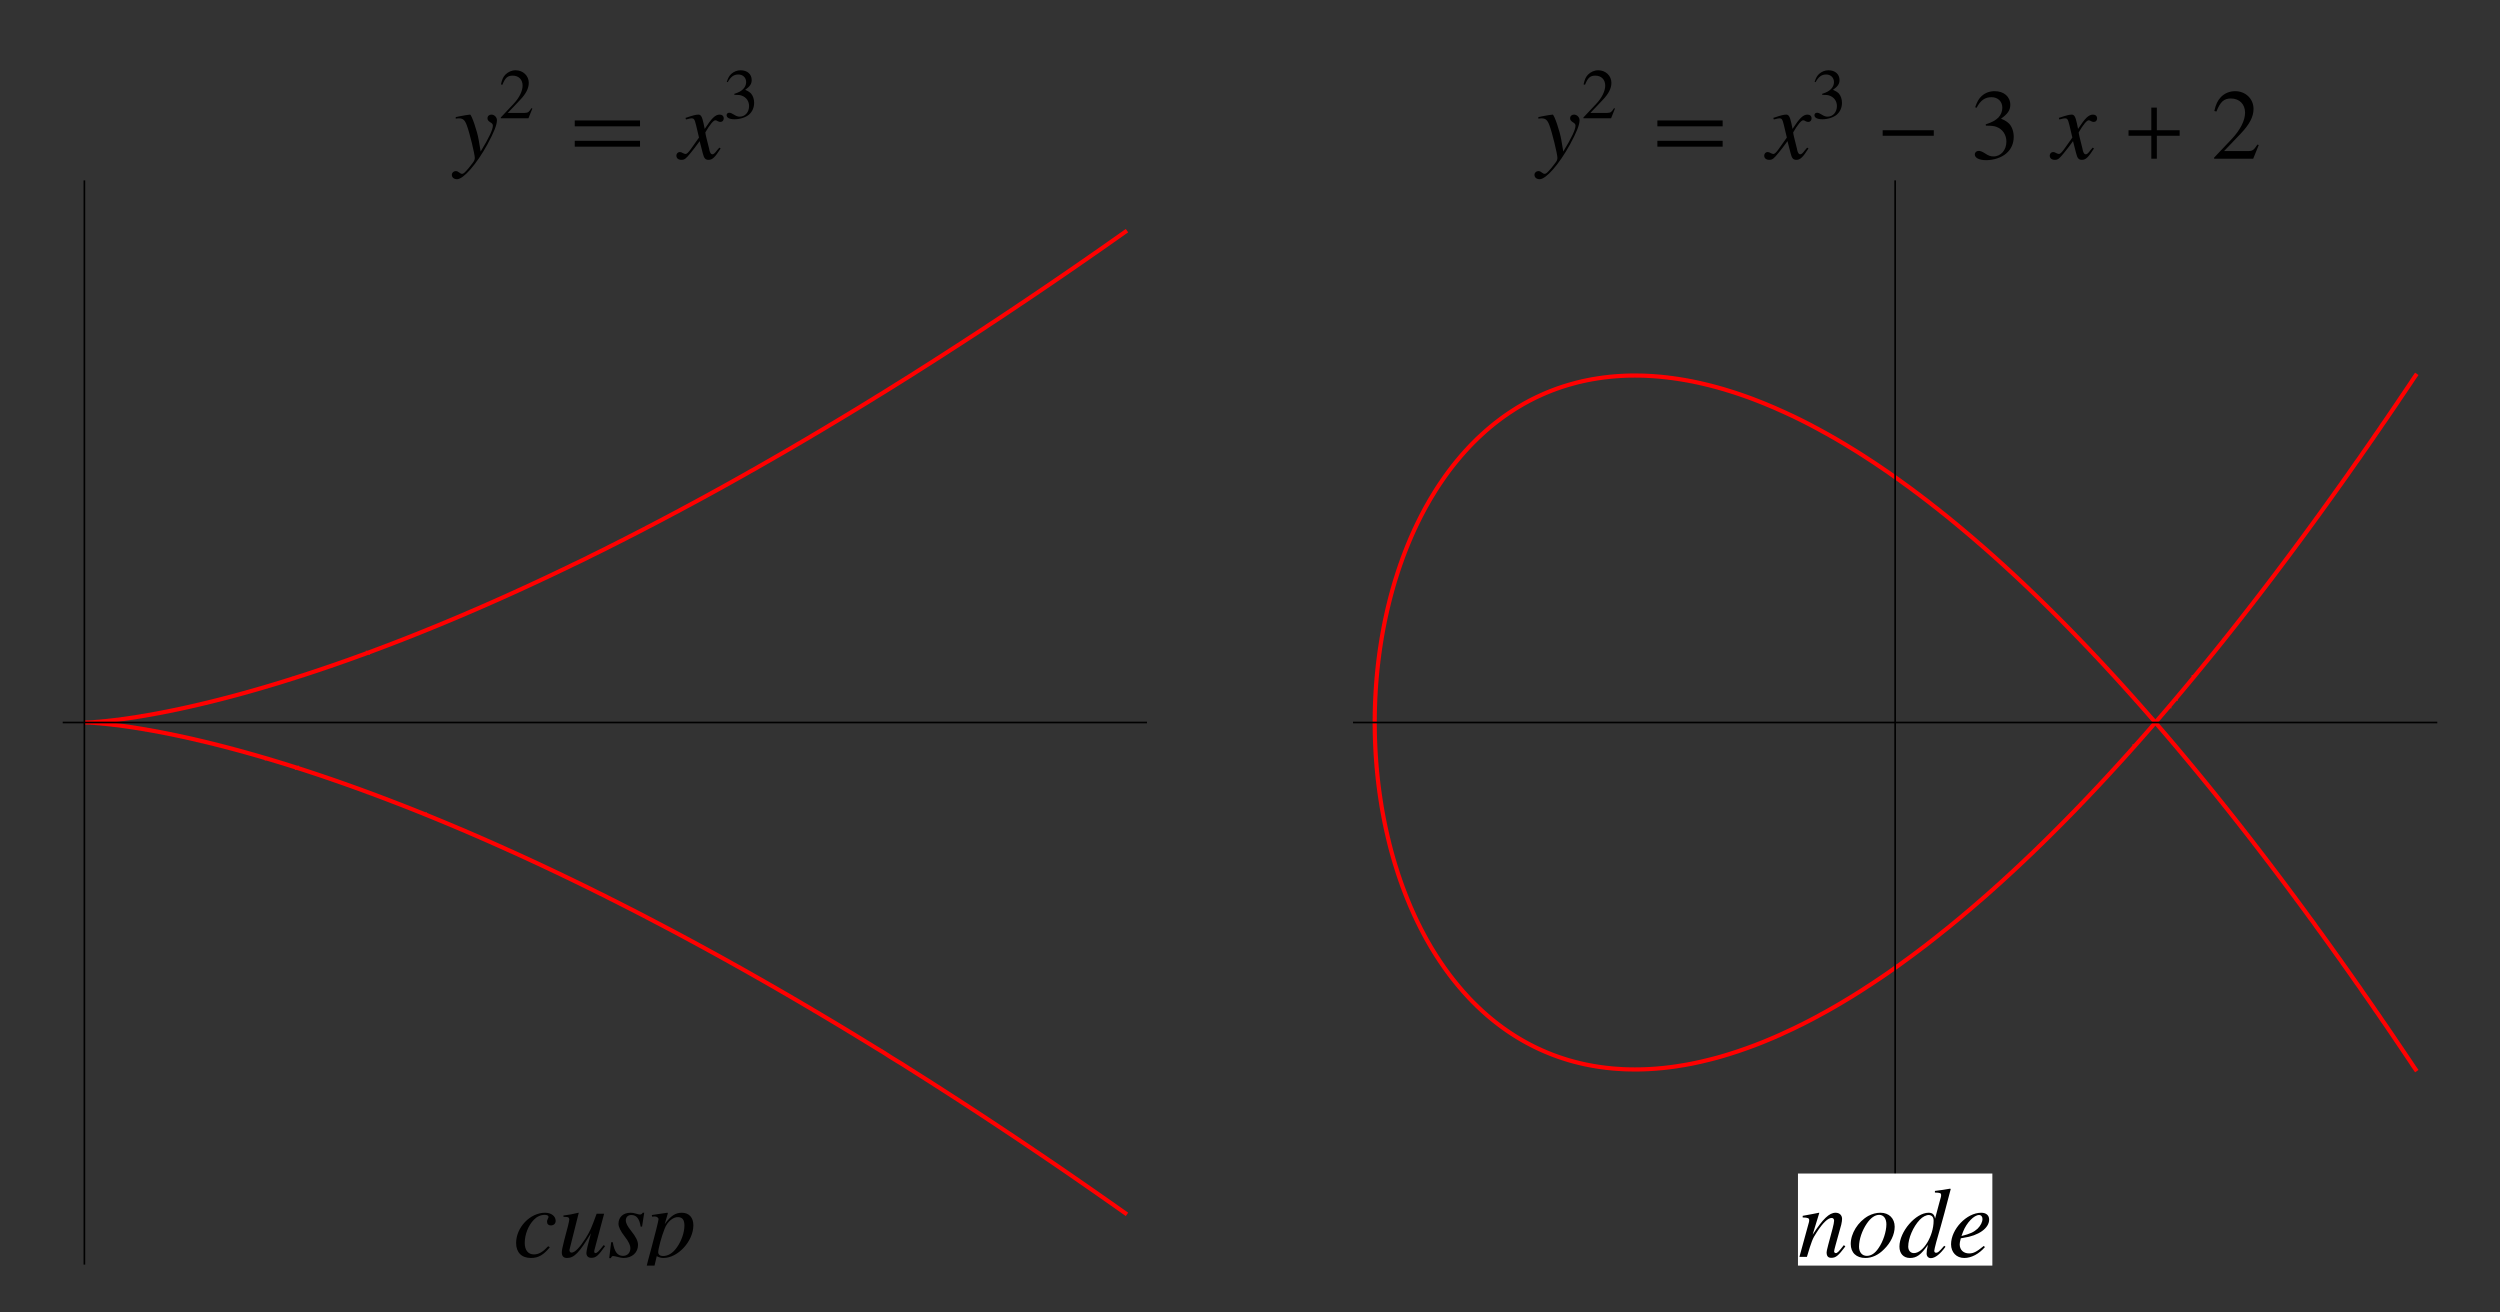<?xml version="1.0" encoding="UTF-8"?>
<svg xmlns="http://www.w3.org/2000/svg" xmlns:xlink="http://www.w3.org/1999/xlink" width="240" height="126" viewBox="0 0 240 126">
<rect x="0" y="0" width="240" height="126" fill="#333333" stroke="none"/>
<defs>
<g>
<g id="glyph-0-0">
</g>
<g id="glyph-0-1">
<path d="M 0.141 -3.844 C 0.266 -3.859 0.328 -3.875 0.438 -3.875 C 0.828 -3.875 1.016 -3.719 1.203 -3.203 C 1.469 -2.5 1.969 -0.438 1.969 -0.078 C 1.969 0.078 1.906 0.234 1.766 0.406 C 1.5 0.766 1.281 1.031 1.156 1.156 C 0.953 1.375 0.859 1.453 0.734 1.453 C 0.656 1.453 0.609 1.422 0.5 1.344 C 0.359 1.234 0.266 1.188 0.141 1.188 C -0.062 1.188 -0.234 1.344 -0.234 1.547 C -0.234 1.797 -0.031 1.969 0.266 1.969 C 0.875 1.969 2.125 0.547 3.172 -1.359 C 3.812 -2.547 4.094 -3.234 4.094 -3.703 C 4.094 -3.984 3.844 -4.234 3.562 -4.234 C 3.344 -4.234 3.188 -4.094 3.188 -3.875 C 3.188 -3.719 3.266 -3.625 3.453 -3.5 C 3.641 -3.391 3.703 -3.312 3.703 -3.172 C 3.703 -2.797 3.359 -2.047 2.531 -0.688 L 2.344 -1.797 C 2.203 -2.656 1.656 -4.234 1.516 -4.234 L 1.484 -4.234 C 1.453 -4.219 1.422 -4.219 1.391 -4.219 C 1.312 -4.219 0.953 -4.156 0.453 -4.062 C 0.406 -4.047 0.281 -4.016 0.141 -4 Z M 0.141 -3.844 "/>
</g>
<g id="glyph-0-2">
<path d="M 3.859 -1.062 C 3.781 -0.984 3.734 -0.922 3.641 -0.812 C 3.422 -0.516 3.312 -0.422 3.188 -0.422 C 3.062 -0.422 2.969 -0.547 2.906 -0.812 C 2.875 -0.922 2.875 -0.938 2.875 -0.969 C 2.625 -1.953 2.516 -2.391 2.516 -2.531 C 2.953 -3.281 3.297 -3.688 3.469 -3.688 C 3.516 -3.688 3.609 -3.672 3.688 -3.609 C 3.812 -3.547 3.875 -3.531 3.969 -3.531 C 4.156 -3.531 4.281 -3.672 4.281 -3.875 C 4.281 -4.094 4.125 -4.234 3.891 -4.234 C 3.469 -4.234 3.125 -3.891 2.453 -2.859 L 2.344 -3.391 C 2.203 -4.031 2.094 -4.234 1.844 -4.234 C 1.625 -4.234 1.312 -4.156 0.719 -3.953 C 0.656 -3.938 0.656 -3.938 0.609 -3.922 L 0.656 -3.766 C 1.031 -3.859 1.094 -3.875 1.188 -3.875 C 1.422 -3.875 1.484 -3.797 1.625 -3.219 L 1.906 -2.031 L 1.109 -0.906 C 0.906 -0.625 0.734 -0.453 0.625 -0.453 C 0.562 -0.453 0.469 -0.484 0.375 -0.531 C 0.25 -0.609 0.156 -0.641 0.062 -0.641 C -0.125 -0.641 -0.266 -0.484 -0.266 -0.297 C -0.266 -0.047 -0.078 0.109 0.219 0.109 C 0.516 0.109 0.641 0.016 1.109 -0.562 C 1.375 -0.875 1.578 -1.156 1.969 -1.688 L 2.266 -0.531 C 2.391 -0.031 2.516 0.109 2.828 0.109 C 3.188 0.109 3.438 -0.125 3.984 -0.984 Z M 3.859 -1.062 "/>
</g>
<g id="glyph-0-3">
<path d="M 3.359 -1.016 C 2.828 -0.453 2.453 -0.234 1.984 -0.234 C 1.438 -0.234 1.109 -0.641 1.109 -1.328 C 1.109 -2.156 1.453 -3.016 1.984 -3.562 C 2.266 -3.859 2.641 -4.031 3.031 -4.031 C 3.25 -4.031 3.391 -3.953 3.391 -3.844 C 3.391 -3.797 3.375 -3.734 3.328 -3.656 C 3.266 -3.531 3.25 -3.469 3.25 -3.375 C 3.25 -3.141 3.391 -3.016 3.609 -3.016 C 3.891 -3.016 4.078 -3.188 4.078 -3.453 C 4.078 -3.906 3.656 -4.234 3.062 -4.234 C 1.625 -4.234 0.281 -2.828 0.281 -1.328 C 0.281 -0.422 0.812 0.109 1.703 0.109 C 2.422 0.109 2.922 -0.188 3.516 -0.922 Z M 3.359 -1.016 "/>
</g>
<g id="glyph-0-4">
<path d="M 4.422 -1.125 C 3.922 -0.484 3.781 -0.359 3.625 -0.359 C 3.562 -0.359 3.516 -0.422 3.516 -0.531 C 3.516 -0.578 3.516 -0.578 3.703 -1.281 L 4.469 -4.141 L 3.75 -4.141 C 3.234 -2.719 3.125 -2.484 2.703 -1.797 C 2.125 -0.891 1.656 -0.406 1.344 -0.406 C 1.219 -0.406 1.141 -0.5 1.141 -0.641 C 1.141 -0.672 1.141 -0.703 1.156 -0.734 L 2.031 -4.219 L 2 -4.234 C 1.438 -4.094 1.078 -4.031 0.562 -3.969 L 0.562 -3.844 C 0.938 -3.828 0.938 -3.828 1.031 -3.781 C 1.078 -3.766 1.125 -3.672 1.125 -3.609 C 1.125 -3.516 1.078 -3.297 1 -2.969 L 0.641 -1.609 C 0.453 -0.891 0.406 -0.594 0.406 -0.422 C 0.406 -0.062 0.578 0.109 0.906 0.109 C 1.594 0.109 2.094 -0.406 3.203 -2.266 C 2.922 -1.234 2.766 -0.578 2.766 -0.375 C 2.766 -0.078 2.938 0.094 3.234 0.094 C 3.688 0.094 3.891 -0.094 4.562 -1.031 Z M 4.422 -1.125 "/>
</g>
<g id="glyph-0-5">
<path d="M 0.344 -1.406 L 0.156 0.125 L 0.312 0.125 C 0.391 -0.031 0.438 -0.078 0.531 -0.078 C 0.641 -0.078 0.812 -0.031 1 0.016 C 1.234 0.078 1.375 0.109 1.531 0.109 C 2.344 0.109 2.922 -0.406 2.922 -1.141 C 2.922 -1.516 2.719 -1.922 2.266 -2.484 C 1.906 -2.938 1.75 -3.234 1.75 -3.5 C 1.75 -3.812 1.953 -4.016 2.281 -4.016 C 2.781 -4.016 3.062 -3.656 3.172 -2.906 L 3.312 -2.906 L 3.516 -4.234 L 3.375 -4.234 C 3.297 -4.109 3.234 -4.062 3.094 -4.062 C 3.016 -4.062 2.922 -4.094 2.75 -4.141 C 2.5 -4.219 2.375 -4.234 2.203 -4.234 C 1.5 -4.234 1.047 -3.812 1.047 -3.172 C 1.047 -2.875 1.25 -2.453 1.656 -1.938 C 2.031 -1.453 2.188 -1.109 2.188 -0.828 C 2.188 -0.391 1.906 -0.094 1.484 -0.094 C 0.938 -0.094 0.656 -0.484 0.5 -1.406 Z M 0.344 -1.406 "/>
</g>
<g id="glyph-0-6">
<path d="M 0.531 -3.859 L 0.766 -3.875 C 0.969 -3.891 1.156 -3.766 1.156 -3.609 C 1.156 -3.484 0.828 -2.156 0.484 -0.891 C 0.266 -0.078 0.062 0.641 -0.078 1.25 C -0.172 1.688 -0.312 1.797 -0.719 1.812 L -0.719 1.969 L 1.25 1.969 L 1.25 1.828 C 0.797 1.828 0.641 1.75 0.641 1.531 C 0.641 1.406 0.797 0.672 0.984 -0.062 C 1.234 0.062 1.406 0.109 1.625 0.109 C 3.016 0.109 4.5 -1.5 4.5 -3.031 C 4.5 -3.781 4.078 -4.234 3.391 -4.234 C 2.766 -4.234 2.312 -3.922 1.75 -3.141 L 2.031 -4.109 C 2.047 -4.156 2.047 -4.188 2.047 -4.188 C 2.047 -4.219 2.031 -4.234 2 -4.234 L 0.516 -4.016 Z M 3.047 -3.812 C 3.453 -3.797 3.641 -3.547 3.641 -3 C 3.641 -2.344 3.359 -1.531 2.938 -0.938 C 2.547 -0.359 2.078 -0.078 1.578 -0.078 C 1.312 -0.078 1.125 -0.219 1.125 -0.438 C 1.125 -0.766 1.453 -2 1.75 -2.719 C 2 -3.375 2.562 -3.844 3.047 -3.812 Z M 3.047 -3.812 "/>
</g>
<g id="glyph-0-7">
<path d="M 4.406 -1.125 C 3.891 -0.469 3.781 -0.359 3.625 -0.359 C 3.547 -0.359 3.469 -0.438 3.469 -0.516 C 3.469 -0.594 3.516 -0.781 3.609 -1.125 L 4.156 -3.094 C 4.203 -3.297 4.234 -3.516 4.234 -3.641 C 4.234 -4 3.984 -4.234 3.609 -4.234 C 3 -4.234 2.391 -3.641 1.406 -2.125 L 2.047 -4.219 L 2.016 -4.234 C 1.5 -4.125 1.297 -4.094 0.453 -3.938 L 0.453 -3.781 C 0.953 -3.766 1.078 -3.719 1.078 -3.516 C 1.078 -3.469 1.062 -3.406 1.062 -3.359 L 0.141 0 L 0.859 0 C 1.312 -1.516 1.391 -1.734 1.812 -2.375 C 2.391 -3.266 2.875 -3.734 3.234 -3.734 C 3.375 -3.734 3.469 -3.641 3.469 -3.469 C 3.469 -3.344 3.406 -3.031 3.328 -2.734 L 2.906 -1.156 C 2.781 -0.656 2.75 -0.531 2.75 -0.438 C 2.75 -0.062 2.891 0.094 3.203 0.094 C 3.641 0.094 3.875 -0.109 4.547 -1 Z M 4.406 -1.125 "/>
</g>
<g id="glyph-0-8">
<path d="M 3.125 -4.234 C 2.703 -4.234 2.328 -4.125 1.938 -3.922 C 0.953 -3.359 0.266 -2.25 0.266 -1.234 C 0.266 -0.406 0.797 0.109 1.672 0.109 C 2.297 0.109 2.922 -0.172 3.469 -0.734 C 4.109 -1.359 4.484 -2.156 4.484 -2.891 C 4.484 -3.688 3.938 -4.234 3.125 -4.234 Z M 3 -4.031 C 3.422 -4.031 3.688 -3.672 3.688 -3.125 C 3.688 -2.422 3.375 -1.469 2.938 -0.844 C 2.594 -0.328 2.219 -0.094 1.812 -0.094 C 1.359 -0.094 1.062 -0.438 1.062 -0.969 C 1.062 -1.672 1.344 -2.516 1.812 -3.203 C 2.188 -3.75 2.594 -4.031 3 -4.031 Z M 3 -4.031 "/>
</g>
<g id="glyph-0-9">
<path d="M 4.438 -1.062 C 3.922 -0.453 3.812 -0.391 3.656 -0.391 C 3.562 -0.391 3.484 -0.453 3.484 -0.578 C 3.484 -0.734 3.781 -1.859 4.109 -2.938 C 4.328 -3.703 4.516 -4.406 5.062 -6.5 L 5.016 -6.547 C 4.516 -6.453 4.156 -6.406 3.547 -6.328 L 3.547 -6.172 C 4.062 -6.156 4.141 -6.125 4.141 -5.922 C 4.141 -5.781 4.125 -5.75 3.984 -5.25 L 3.562 -3.672 C 3.484 -4.078 3.312 -4.234 2.938 -4.234 C 1.703 -4.234 0.141 -2.422 0.141 -0.984 C 0.141 -0.312 0.531 0.109 1.156 0.109 C 1.797 0.109 2.219 -0.203 2.875 -1.156 C 2.766 -0.672 2.75 -0.531 2.75 -0.312 C 2.75 -0.047 2.922 0.125 3.156 0.125 C 3.562 0.125 4.062 -0.266 4.562 -0.969 Z M 2.984 -4.016 C 3.266 -3.984 3.422 -3.812 3.422 -3.469 C 3.422 -2 2.422 -0.359 1.531 -0.359 C 1.203 -0.359 0.984 -0.609 0.984 -0.984 C 0.984 -1.781 1.453 -2.891 2.094 -3.562 C 2.359 -3.844 2.719 -4.031 2.984 -4.016 Z M 2.984 -4.016 "/>
</g>
<g id="glyph-0-10">
<path d="M 3.438 -1.047 C 2.75 -0.484 2.453 -0.328 2.031 -0.328 C 1.484 -0.328 1.125 -0.672 1.125 -1.203 C 1.125 -1.344 1.156 -1.484 1.234 -1.781 L 1.5 -1.828 C 2.938 -2.031 3.953 -2.75 3.953 -3.578 C 3.953 -3.984 3.672 -4.234 3.188 -4.234 C 1.797 -4.234 0.297 -2.656 0.297 -1.203 C 0.297 -0.438 0.812 0.109 1.562 0.109 C 2.25 0.109 2.984 -0.281 3.547 -0.938 Z M 1.453 -2.422 C 1.781 -3.266 2.5 -4.016 2.984 -4.016 C 3.188 -4.016 3.312 -3.859 3.312 -3.641 C 3.312 -3.344 3.141 -3 2.844 -2.703 C 2.484 -2.375 2.125 -2.203 1.297 -2 Z M 1.453 -2.422 "/>
</g>
<g id="glyph-1-0">
</g>
<g id="glyph-1-1">
<path d="M 3.234 -0.938 L 3.141 -0.969 C 2.891 -0.578 2.828 -0.531 2.5 -0.516 L 0.875 -0.516 L 2.016 -1.719 C 2.625 -2.344 2.891 -2.875 2.891 -3.406 C 2.891 -4.078 2.344 -4.609 1.625 -4.609 C 1.25 -4.609 0.906 -4.453 0.641 -4.188 C 0.422 -3.953 0.328 -3.734 0.219 -3.25 L 0.359 -3.219 C 0.625 -3.891 0.859 -4.094 1.344 -4.094 C 1.922 -4.094 2.297 -3.719 2.297 -3.141 C 2.297 -2.609 1.984 -1.969 1.422 -1.375 L 0.203 -0.078 L 0.203 0 L 2.859 0 Z M 3.234 -0.938 "/>
</g>
<g id="glyph-1-2">
<path d="M 1.047 -2.25 C 1.438 -2.25 1.594 -2.234 1.75 -2.172 C 2.188 -2.016 2.453 -1.641 2.453 -1.172 C 2.453 -0.578 2.062 -0.156 1.562 -0.156 C 1.375 -0.156 1.234 -0.203 0.984 -0.359 C 0.781 -0.484 0.672 -0.531 0.547 -0.531 C 0.391 -0.531 0.297 -0.438 0.297 -0.297 C 0.297 -0.047 0.578 0.094 1.062 0.094 C 1.578 0.094 2.125 -0.078 2.453 -0.359 C 2.766 -0.641 2.938 -1.031 2.938 -1.484 C 2.938 -1.844 2.828 -2.156 2.641 -2.375 C 2.5 -2.516 2.359 -2.609 2.078 -2.734 C 2.531 -3.047 2.703 -3.297 2.703 -3.672 C 2.703 -4.234 2.281 -4.609 1.641 -4.609 C 1.297 -4.609 1 -4.484 0.75 -4.266 C 0.547 -4.078 0.453 -3.906 0.312 -3.5 L 0.406 -3.469 C 0.688 -3.984 0.984 -4.203 1.422 -4.203 C 1.859 -4.203 2.172 -3.906 2.172 -3.469 C 2.172 -3.219 2.062 -2.984 1.891 -2.812 C 1.688 -2.609 1.5 -2.5 1.031 -2.344 Z M 1.047 -2.25 "/>
</g>
<g id="glyph-2-0">
<path d="M 0.609 0 L 0.609 -7.688 L 4.203 -7.688 L 4.203 0 Z M 1.203 -0.609 L 3.594 -0.609 L 3.594 -7.094 L 1.203 -7.094 Z M 1.203 -0.609 "/>
</g>
<g id="glyph-2-1">
<path d="M 6.891 -3.109 L 0.625 -3.109 L 0.625 -3.672 L 6.891 -3.672 Z M 6.891 -1.156 L 0.625 -1.156 L 0.625 -1.719 L 6.891 -1.719 Z M 6.891 -1.156 "/>
</g>
<g id="glyph-3-0">
</g>
<g id="glyph-3-1">
<path d="M 5.547 -2.203 L 5.547 -2.734 L 0.641 -2.734 L 0.641 -2.203 Z M 5.547 -2.203 "/>
</g>
<g id="glyph-3-2">
<path d="M 5.547 -2.203 L 5.547 -2.734 L 3.359 -2.734 L 3.359 -4.906 L 2.828 -4.906 L 2.828 -2.734 L 0.641 -2.734 L 0.641 -2.203 L 2.828 -2.203 L 2.828 0 L 3.359 0 L 3.359 -2.203 Z M 5.547 -2.203 "/>
</g>
<g id="glyph-4-0">
</g>
<g id="glyph-4-1">
<path d="M 1.469 -3.172 C 2.031 -3.172 2.25 -3.141 2.469 -3.062 C 3.078 -2.844 3.438 -2.297 3.438 -1.641 C 3.438 -0.828 2.906 -0.219 2.203 -0.219 C 1.922 -0.219 1.734 -0.281 1.375 -0.516 C 1.109 -0.688 0.938 -0.75 0.781 -0.75 C 0.562 -0.75 0.406 -0.609 0.406 -0.406 C 0.406 -0.078 0.828 0.141 1.5 0.141 C 2.219 0.141 2.984 -0.109 3.438 -0.516 C 3.891 -0.906 4.141 -1.453 4.141 -2.094 C 4.141 -2.594 3.984 -3.047 3.719 -3.344 C 3.516 -3.547 3.328 -3.672 2.922 -3.844 C 3.562 -4.297 3.812 -4.656 3.812 -5.172 C 3.812 -5.953 3.203 -6.484 2.312 -6.484 C 1.828 -6.484 1.406 -6.328 1.062 -6.016 C 0.781 -5.75 0.641 -5.5 0.438 -4.938 L 0.578 -4.891 C 0.953 -5.609 1.391 -5.906 2 -5.906 C 2.625 -5.906 3.047 -5.5 3.047 -4.891 C 3.047 -4.531 2.906 -4.203 2.672 -3.953 C 2.375 -3.672 2.109 -3.516 1.453 -3.297 Z M 1.469 -3.172 "/>
</g>
<g id="glyph-4-2">
<path d="M 4.562 -1.312 L 4.438 -1.359 C 4.078 -0.812 3.969 -0.734 3.516 -0.734 L 1.234 -0.734 L 2.844 -2.422 C 3.688 -3.312 4.062 -4.031 4.062 -4.781 C 4.062 -5.75 3.297 -6.484 2.297 -6.484 C 1.766 -6.484 1.266 -6.281 0.906 -5.891 C 0.609 -5.562 0.453 -5.25 0.297 -4.578 L 0.5 -4.531 C 0.875 -5.469 1.219 -5.781 1.891 -5.781 C 2.703 -5.781 3.25 -5.234 3.25 -4.422 C 3.25 -3.672 2.797 -2.781 2 -1.922 L 0.281 -0.109 L 0.281 0 L 4.031 0 Z M 4.562 -1.312 "/>
</g>
</g>
<clipPath id="clip-0">
<path clip-rule="nonzero" d="M 8 17 L 9 17 L 9 121.484 L 8 121.484 Z M 8 17 "/>
</clipPath>
<clipPath id="clip-1">
<path clip-rule="nonzero" d="M 49 116 L 67 116 L 67 121.5 L 49 121.5 Z M 49 116 "/>
</clipPath>
<clipPath id="clip-2">
<path clip-rule="nonzero" d="M 129 69 L 234.871 69 L 234.871 70 L 129 70 Z M 129 69 "/>
</clipPath>
<clipPath id="clip-3">
<path clip-rule="nonzero" d="M 181 17 L 183 17 L 183 121.484 L 181 121.484 Z M 181 17 "/>
</clipPath>
<clipPath id="clip-4">
<path clip-rule="nonzero" d="M 172.602 112.602 L 191.301 112.602 L 191.301 121.5 L 172.602 121.5 Z M 172.602 112.602 "/>
</clipPath>
</defs>
<path fill="none" stroke-width="4" stroke-linecap="square" stroke-linejoin="miter" stroke="rgb(100%, 0%, 0%)" stroke-opacity="1" stroke-miterlimit="3.25" d="M 1080.273 95.352 L 1076.523 98.008 L 1076.094 98.281 L 1075.82 98.516 L 1074.102 99.688 L 1073.477 100.156 L 1071.328 101.641 L 1070.859 101.992 L 1066.875 104.805 L 1065.625 105.664 L 1063.828 106.914 L 1062.422 107.891 L 1060.391 109.336 L 1059.141 110.234 L 1057.969 111.016 L 1057.461 111.367 L 1055.117 113.008 L 1053.516 114.141 L 1051.055 115.859 L 1049.883 116.68 L 1049.023 117.266 L 1044.648 120.312 L 1044.609 120.352 L 1044.57 120.352 L 1044.414 120.469 L 1039.336 123.984 L 1038.203 124.766 L 1035.664 126.523 L 1034.062 127.656 L 1031.758 129.219 L 1026.758 132.695 L 1023.516 134.922 L 1018.789 138.164 L 1017.812 138.828 L 1015.703 140.273 L 1013.359 141.875 L 1012.891 142.188 L 1008.906 144.922 L 1007.617 145.781 L 1005.703 147.07 L 1002.305 149.414 L 999.141 151.523 L 996.992 153.008 L 995.508 153.984 L 992.539 155.977 L 991.641 156.602 L 991.055 157.031 L 987.93 159.102 L 986.328 160.195 L 985.938 160.43 L 982.148 163.008 L 980.977 163.789 L 979.297 164.922 L 972.617 169.375 L 970.312 170.938 L 968.75 171.953 L 965.938 173.828 L 964.922 174.492 L 964.297 174.922 L 961.016 177.109 L 959.57 178.047 L 955.352 180.859 L 952.461 182.773 L 948.828 185.156 L 946.445 186.758 L 938.906 191.68 L 938.086 192.227 L 937.539 192.617 L 934.844 194.336 L 928.594 198.438 L 927.266 199.297 L 925.234 200.586 L 919.688 204.219 L 916.445 206.289 L 911.445 209.531 L 910.742 209.961 L 909.453 210.82 L 906.289 212.852 L 905.586 213.281 L 901.836 215.742 L 900.156 216.797 L 897.539 218.438 L 894.727 220.273 L 884.766 226.602 L 883.984 227.109 L 883.828 227.188 L 883.516 227.383 L 875.078 232.734 L 872.891 234.102 L 866.133 238.438 L 861.914 240.977 L 855.039 245.195 L 850.938 247.852 L 848.32 249.531 L 839.883 254.648 L 839.375 254.961 L 837.227 256.289 L 834.375 258.047 L 833.477 258.594 L 830.469 260.43 L 828.828 261.445 L 826.172 263.047 L 825.977 263.164 L 823.32 264.805 L 821.523 265.898 L 818.867 267.539 L 817.734 268.203 L 814.297 270.273 L 812.617 271.328 L 812.188 271.562 L 811.484 271.992 L 808.164 274.023 L 806.641 274.922 L 804.102 276.445 L 803.672 276.68 L 803.086 277.07 L 801.055 278.281 L 800.391 278.672 L 799.219 279.375 L 798.281 279.922 L 796.992 280.703 L 796.68 280.898 L 795.469 281.602 L 794.766 282.031 L 792.695 283.281 L 791.953 283.711 L 790.312 284.688 L 789.883 284.922 L 789.18 285.352 L 784.297 288.281 L 781.641 289.805 L 778.672 291.602 L 776.914 292.656 L 773.086 294.883 L 770.078 296.641 L 768.008 297.891 L 766.523 298.75 L 761.836 301.484 L 759.062 303.125 L 751.211 307.656 L 750.547 308.047 L 750.156 308.281 L 748.711 309.102 L 744.883 311.328 L 743.477 312.148 L 741.25 313.438 L 739.219 314.57 L 736.797 315.977 L 735.703 316.602 L 733.555 317.812 L 732.305 318.555 L 727.891 321.055 L 727.852 321.055 L 727.812 321.094 L 723.398 323.594 L 722.188 324.297 L 720.039 325.508 L 716.484 327.539 L 714.453 328.672 L 710.781 330.742 L 707.305 332.656 L 705.547 333.672 L 705.039 333.945 L 704.141 334.414 L 701.094 336.133 L 699.336 337.148 L 696.641 338.633 L 696.133 338.906 L 693.594 340.312 L 692.188 341.094 L 688.086 343.359 L 687.695 343.555 L 687.266 343.828 L 682.07 346.641 L 679.922 347.812 L 678.789 348.477 L 676.328 349.805 L 674.336 350.898 L 671.758 352.266 L 670.547 352.93 L 669.844 353.32 L 667.578 354.57 L 664.766 356.094 L 663.516 356.719 L 660.938 358.164 L 658.945 359.219 L 655.234 361.211 L 652.031 362.93 L 648.32 364.922 L 647.344 365.43 L 643.086 367.695 L 638.438 370.117 L 635.664 371.602 L 634.18 372.383 L 630 374.57 L 629.805 374.688 L 629.375 374.883 L 625.234 377.07 L 623.945 377.734 L 621.445 379.023 L 620.781 379.375 L 618.086 380.82 L 616.328 381.719 L 612.852 383.516 L 612.188 383.828 L 610.82 384.57 L 607.422 386.328 L 604.141 387.969 L 602.93 388.594 L 600.391 389.883 L 598.477 390.859 L 595.391 392.422 L 594.492 392.891 L 592.617 393.867 L 588.555 395.898 L 586.523 396.875 L 582.617 398.867 L 580.664 399.922 L 576.68 401.836 L 574.688 402.812 L 567.266 406.523 L 565.898 407.188 L 564.727 407.734 L 562.812 408.711 L 561.758 409.219 L 559.609 410.273 L 558.75 410.664 L 558.359 410.898 L 557.148 411.484 L 555.781 412.148 L 553.867 413.086 L 552.773 413.594 L 550.43 414.727 L 549.414 415.234 L 548.438 415.703 L 546.758 416.523 L 544.961 417.383 L 541.172 419.18 L 540.703 419.414 L 540.508 419.531 L 539.844 419.844 L 536.055 421.68 L 534.688 422.305 L 531.836 423.633 L 531.562 423.789 L 531.328 423.906 L 528.633 425.156 L 527.109 425.898 L 525.625 426.602 L 522.852 427.891 L 522.656 428.008 L 522.422 428.125 L 519.531 429.453 L 518.203 430.117 L 516.484 430.898 L 514.492 431.836 L 513.711 432.188 L 512.852 432.578 L 510.391 433.711 L 509.258 434.258 L 507.344 435.117 L 506.172 435.664 L 504.805 436.328 L 504.297 436.523 L 503.203 437.031 L 500.352 438.359 L 498.203 439.336 L 497.93 439.453 L 495.898 440.391 L 495.117 440.742 L 493.672 441.406 L 493.438 441.484 L 492.07 442.148 L 491.445 442.422 L 489.727 443.164 L 488.984 443.516 L 488.516 443.711 L 486.953 444.414 L 485.938 444.883 L 483.555 445.938 L 482.852 446.289 L 482.5 446.445 L 481.641 446.836 L 479.766 447.656 L 478.594 448.164 L 478.047 448.438 L 476.68 449.023 L 473.594 450.391 L 473.555 450.391 L 471.367 451.406 L 470.469 451.797 L 469.102 452.383 L 468.516 452.656 L 467.383 453.125 L 465.625 453.945 L 464.648 454.336 L 464.297 454.492 L 463.438 454.883 L 462.422 455.312 L 461.172 455.859 L 460.195 456.328 L 458.086 457.227 L 457.695 457.383 L 455.742 458.242 L 454.961 458.555 L 453.516 459.18 L 453.164 459.336 L 451.836 459.922 L 451.289 460.156 L 449.844 460.781 L 448.711 461.25 L 446.836 462.109 L 442.773 463.789 L 442.461 463.906 L 442.344 463.984 L 442.07 464.102 L 439.336 465.234 L 437.891 465.859 L 437.5 466.016 L 436.211 466.562 L 435.664 466.797 L 434.336 467.383 L 433.438 467.734 L 433.086 467.891 L 432.188 468.281 L 431.211 468.672 L 429.922 469.219 L 428.984 469.609 L 426.875 470.469 L 426.641 470.586 L 424.531 471.484 L 423.633 471.836 L 422.266 472.383 L 421.484 472.734 L 420.469 473.125 L 420.039 473.32 L 419.062 473.711 L 417.812 474.219 L 417.305 474.453 L 416.055 474.961 L 415.586 475.156 L 415.273 475.273 L 414.141 475.742 L 412.578 476.367 L 411.523 476.797 L 411.133 476.953 L 410.977 477.031 L 410.586 477.188 L 410.039 477.422 L 409.375 477.656 L 408.906 477.852 L 407.812 478.281 L 407.812 478.32 L 407.773 478.32 L 406.68 478.789 L 405.078 479.414 L 404.609 479.609 L 404.023 479.844 L 402.227 480.547 L 400.273 481.328 L 399.961 481.445 L 399.492 481.641 L 398.242 482.148 L 397.734 482.344 L 396.562 482.812 L 395.508 483.242 L 395.078 483.398 L 393.906 483.867 L 393.281 484.102 L 391.875 484.688 L 391.055 485 L 389.219 485.703 L 388.828 485.859 L 388.672 485.938 L 388.203 486.094 L 386.602 486.758 L 385.469 487.188 L 384.375 487.617 L 382.5 488.32 L 382.227 488.438 L 382.148 488.477 L 381.875 488.555 L 380.625 489.062 L 379.883 489.336 L 379.023 489.688 L 378.281 489.961 L 376.719 490.547 L 375.82 490.938 L 375.43 491.055 L 374.648 491.367 L 374.18 491.523 L 373.203 491.914 L 371.016 492.734 L 370.977 492.773 L 370.898 492.773 L 369.883 493.203 L 369.336 493.398 L 368.75 493.633 L 367.734 493.984 L 367.422 494.102 L 366.523 494.453 L 366.094 494.609 L 365.039 495.039 L 364.492 495.234 L 364.297 495.312 L 363.828 495.469 L 362.852 495.82 L 362.07 496.133 L 361.25 496.445 L 360.273 496.797 L 359.844 496.953 L 359.648 497.07 L 359.062 497.266 L 357.617 497.812 L 356.367 498.281 L 355.352 498.633 L 353.164 499.453 L 353.125 499.453 L 353.086 499.492 L 350.898 500.273 L 349.844 500.664 L 348.672 501.094 L 346.992 501.719 L 346.602 501.875 L 346.445 501.914 L 346.133 502.031 L 344.961 502.461 L 344.219 502.734 L 343.32 503.047 L 342.617 503.32 L 341.992 503.516 L 341.68 503.633 L 340.859 503.945 L 340.039 504.219 L 339.766 504.336 L 339.141 504.57 L 338.398 504.805 L 337.734 505.078 L 337.539 505.156 L 336.758 505.391 L 335.664 505.82 L 334.609 506.172 L 333.477 506.562 L 333.047 506.719 L 332.227 507.031 L 331.836 507.188 L 330.82 507.539 L 330.195 507.734 L 328.75 508.242 L 328.594 508.32 L 328.32 508.398 L 326.875 508.906 L 326.367 509.102 L 325.312 509.453 L 325.234 509.492 L 324.141 509.883 L 321.914 510.625 L 321.914 510.664 L 319.688 511.406 L 318.711 511.758 L 318.594 511.797 L 318.555 511.797 L 318.477 511.836 L 317.461 512.188 L 316.953 512.344 L 316.797 512.422 L 316.328 512.578 L 315.469 512.852 L 315.273 512.93 L 315.234 512.93 L 315.078 512.969 L 314.453 513.203 L 314.102 513.32 L 313.633 513.516 L 313.398 513.555 L 312.969 513.711 L 312.773 513.789 L 311.953 514.062 L 311.875 514.102 L 311.719 514.141 L 310.781 514.453 L 310.273 514.648 L 310.039 514.727 L 309.648 514.844 L 308.906 515.117 L 308.633 515.195 L 308.516 515.234 L 308.359 515.273 L 307.422 515.586 L 306.953 515.781 L 306.289 515.977 L 305.586 516.211 L 305.273 516.328 L 305.195 516.367 L 304.961 516.406 L 304.453 516.602 L 304.062 516.719 L 303.633 516.875 L 302.93 517.109 L 302.266 517.344 L 301.953 517.422 L 301.836 517.461 L 301.641 517.539 L 300.703 517.852 L 300.273 517.969 L 299.609 518.203 L 298.867 518.438 L 298.594 518.555 L 298.477 518.555 L 298.32 518.633 L 296.914 519.102 L 295.469 519.57 L 295.234 519.648 L 295.156 519.688 L 294.961 519.727 L 293.555 520.195 L 292.93 520.391 L 292.695 520.469 L 292.07 520.664 L 291.875 520.742 L 291.797 520.781 L 291.68 520.82 L 290.703 521.133 L 290.195 521.289 L 290.039 521.328 L 289.336 521.562 L 289.023 521.68 L 288.633 521.797 L 288.516 521.836 L 288.477 521.836 L 287.656 522.109 L 287.344 522.188 L 286.914 522.344 L 286.797 522.383 L 286.719 522.383 L 286.211 522.578 L 285.977 522.656 L 285.156 522.891 L 285.117 522.891 L 285.117 522.93 L 285.078 522.93 L 283.984 523.281 L 283.438 523.477 L 282.891 523.633 L 281.836 523.984 L 281.758 523.984 L 281.641 524.023 L 280.039 524.531 L 279.531 524.688 L 278.555 525 L 278.438 525.039 L 278.359 525.078 L 278.125 525.117 L 277.305 525.391 L 276.641 525.586 L 276.172 525.742 L 275.312 526.016 L 274.961 526.133 L 274.57 526.25 L 273.945 526.445 L 273.242 526.641 L 272.852 526.797 L 272.07 527.031 L 271.562 527.188 L 270.625 527.461 L 269.844 527.695 L 268.867 528.008 L 268.398 528.164 L 267.305 528.477 L 266.445 528.75 L 266.133 528.828 L 265.625 528.984 L 264.727 529.258 L 263.906 529.531 L 263.633 529.609 L 263.008 529.805 L 262.812 529.844 L 262.422 529.961 L 261.68 530.195 L 261.289 530.312 L 260.859 530.43 L 260.586 530.508 L 260.43 530.547 L 260.039 530.703 L 259.922 530.703 L 259.453 530.859 L 259.258 530.898 L 258.711 531.094 L 258.359 531.172 L 258.086 531.289 L 257.852 531.328 L 257.773 531.367 L 257.656 531.406 L 257.227 531.523 L 256.992 531.602 L 256.68 531.68 L 256.172 531.836 L 256.094 531.836 L 256.094 531.875 L 255 532.188 L 254.414 532.344 L 252.93 532.773 L 252.773 532.812 L 252.695 532.852 L 252.383 532.93 L 251.641 533.164 L 251.328 533.242 L 250.977 533.359 L 250.547 533.477 L 249.766 533.711 L 249.219 533.867 L 248.555 534.062 L 248.32 534.141 L 248.203 534.141 L 247.5 534.375 L 247.188 534.453 L 246.094 534.766 L 245.781 534.844 L 244.961 535.117 L 244.688 535.156 L 244.023 535.352 L 243.867 535.43 L 243.516 535.508 L 242.734 535.742 L 242.305 535.859 L 241.602 536.055 L 240.781 536.289 L 240.547 536.367 L 240.391 536.406 L 239.375 536.68 L 238.828 536.836 L 237.305 537.266 L 237.148 537.305 L 237.07 537.344 L 236.797 537.383 L 236.055 537.617 L 235.352 537.812 L 234.922 537.93 L 234.18 538.125 L 233.594 538.32 L 232.773 538.516 L 232.695 538.555 L 231.836 538.789 L 231.562 538.867 L 231.133 538.984 L 230.469 539.141 L 230.078 539.258 L 229.336 539.453 L 229.219 539.492 L 228.711 539.648 L 228.359 539.727 L 228.242 539.766 L 228.047 539.805 L 227.109 540.078 L 226.562 540.195 L 226.016 540.352 L 225 540.625 L 224.805 540.664 L 224.57 540.742 L 223.789 540.977 L 223.086 541.172 L 221.953 541.445 L 221.523 541.562 L 221.289 541.602 L 220.43 541.836 L 220.391 541.875 L 219.531 542.109 L 219.297 542.148 L 218.906 542.266 L 218.203 542.461 L 217.773 542.539 L 217.07 542.734 L 216.133 542.969 L 216.016 543.008 L 215.977 543.008 L 215.898 543.047 L 214.844 543.32 L 213.75 543.594 L 212.891 543.828 L 212.617 543.906 L 212.461 543.945 L 211.797 544.102 L 211.523 544.18 L 211.406 544.18 L 210.664 544.375 L 210.391 544.453 L 209.883 544.57 L 209.805 544.609 L 209.258 544.727 L 208.906 544.844 L 208.398 544.961 L 208.164 545.039 L 207.422 545.195 L 207.109 545.273 L 207.031 545.312 L 206.914 545.312 L 206.211 545.508 L 205.938 545.586 L 205.352 545.742 L 203.945 546.094 L 203.711 546.133 L 202.93 546.328 L 202.578 546.406 L 201.758 546.602 L 201.484 546.68 L 200.977 546.797 L 200.859 546.836 L 200.352 546.953 L 199.961 547.07 L 199.531 547.188 L 199.219 547.227 L 199.062 547.266 L 198.672 547.383 L 198.398 547.422 L 198.164 547.5 L 198.125 547.5 L 198.047 547.539 L 197.266 547.695 L 197.031 547.773 L 196.562 547.891 L 196.367 547.93 L 195.898 548.047 L 195.469 548.125 L 195.117 548.242 L 194.766 548.32 L 194.57 548.359 L 194.219 548.438 L 193.711 548.555 L 193.672 548.555 L 193.633 548.594 L 192.773 548.789 L 192.539 548.828 L 192.188 548.906 L 191.875 548.984 L 191.445 549.102 L 191.367 549.102 L 190.977 549.219 L 190.703 549.258 L 190.312 549.375 L 190.078 549.414 L 189.258 549.609 L 189.18 549.609 L 189.141 549.648 L 188.984 549.688 L 188.086 549.883 L 187.812 549.922 L 187.344 550.039 L 186.953 550.156 L 186.562 550.234 L 186.445 550.273 L 186.367 550.273 L 185.859 550.391 L 184.922 550.625 L 184.141 550.781 L 183.711 550.898 L 183.633 550.898 L 183.477 550.938 L 181.914 551.289 L 181.406 551.406 L 180.586 551.602 L 180.078 551.68 L 179.141 551.914 L 178.242 552.109 L 178.047 552.148 L 177.734 552.227 L 177.344 552.305 L 176.914 552.383 L 176.641 552.461 L 176.406 552.5 L 176.289 552.539 L 175.82 552.656 L 175.508 552.695 L 174.883 552.852 L 174.688 552.891 L 174.609 552.891 L 174.18 552.969 L 174.141 553.008 L 174.062 553.008 L 173.672 553.086 L 173.594 553.125 L 173.477 553.164 L 172.773 553.32 L 172.461 553.359 L 172.031 553.438 L 171.836 553.477 L 171.367 553.594 L 170.938 553.672 L 170.625 553.75 L 170.234 553.828 L 170 553.867 L 169.219 554.062 L 169.062 554.062 L 168.828 554.141 L 168.555 554.18 L 168.164 554.258 L 168.008 554.297 L 167.773 554.336 L 167.227 554.453 L 166.914 554.531 L 166.406 554.648 L 166.289 554.648 L 166.133 554.688 L 165.781 554.766 L 165.391 554.844 L 165.234 554.883 L 164.961 554.922 L 164.688 555 L 164.453 555.039 L 164.297 555.078 L 164.102 555.117 L 163.594 555.195 L 163.555 555.234 L 163.398 555.234 L 162.969 555.312 L 162.617 555.391 L 162.422 555.43 L 162.188 555.508 L 161.875 555.547 L 161.68 555.586 L 161.328 555.664 L 160.781 555.781 L 160.742 555.781 L 160.625 555.82 L 160.195 555.898 L 159.414 556.055 L 159.102 556.094 L 158.867 556.172 L 158.516 556.211 L 158.008 556.328 L 157.93 556.328 L 157.812 556.367 L 157.031 556.523 L 156.875 556.562 L 156.602 556.602 L 156.094 556.68 L 155.742 556.758 L 155.234 556.875 L 155.156 556.875 L 154.961 556.914 L 154.648 556.992 L 154.219 557.07 L 154.062 557.109 L 153.867 557.148 L 153.516 557.188 L 153.281 557.227 L 153.164 557.266 L 152.969 557.305 L 152.812 557.344 L 152.461 557.383 L 152.383 557.422 L 152.344 557.422 L 152.031 557.461 L 151.836 557.5 L 151.406 557.617 L 151.289 557.617 L 151.094 557.656 L 150.742 557.734 L 150.469 557.773 L 150.156 557.812 L 149.727 557.891 L 149.531 557.93 L 149.062 558.047 L 149.023 558.047 L 148.594 558.125 L 148.359 558.164 L 147.93 558.242 L 147.656 558.281 L 146.992 558.398 L 146.68 558.477 L 145.742 558.633 L 145.664 558.633 L 145.156 558.75 L 144.961 558.789 L 144.805 558.789 L 144.414 558.867 L 144.336 558.906 L 144.297 558.906 L 144.023 558.945 L 143.867 558.984 L 143.594 559.023 L 143.477 559.023 L 143.398 559.062 L 142.93 559.141 L 142.852 559.141 L 142.344 559.219 L 142.266 559.258 L 141.953 559.297 L 141.797 559.336 L 141.562 559.375 L 141.484 559.375 L 141.016 559.453 L 140.898 559.492 L 140.703 559.531 L 140.547 559.57 L 140.234 559.609 L 140.117 559.609 L 140.078 559.648 L 139.648 559.727 L 139.57 559.727 L 139.102 559.805 L 139.023 559.805 L 138.906 559.844 L 138.633 559.883 L 138.477 559.922 L 138.203 559.961 L 138.164 559.961 L 137.891 560 L 137.539 560.078 L 137.188 560.117 L 136.797 560.195 L 136.328 560.273 L 136.211 560.273 L 135.664 560.391 L 135.273 560.43 L 134.844 560.508 L 134.57 560.547 L 134.336 560.586 L 134.18 560.625 L 133.984 560.664 L 133.867 560.664 L 133.555 560.703 L 133.438 560.742 L 133.359 560.742 L 132.93 560.82 L 132.891 560.82 L 132.422 560.898 L 132.305 560.938 L 132.227 560.938 L 131.914 560.977 L 131.758 561.016 L 131.523 561.055 L 131.445 561.055 L 131.211 561.094 L 131.172 561.094 L 130.977 561.133 L 130.898 561.133 L 130.664 561.172 L 130.469 561.211 L 130.234 561.25 L 130.078 561.289 L 129.57 561.367 L 129.414 561.367 L 128.555 561.523 L 128.438 561.523 L 128.242 561.562 L 127.852 561.602 L 127.578 561.68 L 127.305 561.719 L 126.914 561.758 L 126.758 561.797 L 126.602 561.797 L 126.289 561.875 L 126.172 561.875 L 125.742 561.953 L 125.625 561.953 L 125.156 562.031 L 125.078 562.031 L 124.961 562.07 L 124.688 562.109 L 124.531 562.148 L 124.297 562.148 L 123.945 562.227 L 123.711 562.266 L 123.398 562.305 L 122.969 562.344 L 122.734 562.383 L 122.305 562.461 L 121.953 562.5 L 121.758 562.539 L 121.68 562.539 L 121.172 562.617 L 120.781 562.656 L 120.391 562.734 L 120.078 562.773 L 119.805 562.812 L 119.102 562.891 L 118.945 562.93 L 118.828 562.93 L 118.398 563.008 L 117.93 563.047 L 117.852 563.086 L 117.812 563.086 L 116.875 563.203 L 116.719 563.242 L 115.898 563.359 L 115.586 563.398 L 115.195 563.477 L 114.492 563.555 L 113.945 563.633 L 113.359 563.711 L 112.617 563.789 L 111.914 563.867 L 111.367 563.906 L 111.133 563.984 L 110.938 563.984 L 110.117 564.062 L 110.039 564.102 L 109.922 564.102 L 109.453 564.141 L 109.18 564.18 L 108.945 564.18 L 108.906 564.219 L 108.867 564.219 L 107.93 564.336 L 107.773 564.336 L 107.578 564.375 L 106.953 564.453 L 106.68 564.531 L 106.328 564.531 L 105.547 564.609 L 105.078 564.648 L 104.922 564.648 L 104.453 564.805 L 103.945 564.766 L 103.828 564.766 L 103.32 564.844 L 102.93 564.883 L 102.578 564.922 L 102.227 565.039 L 101.914 565 L 101.328 565.078 L 101.094 565.078 L 100.938 565.117 L 100.078 565.195 L 99.883 565.195 L 98.867 565.273 L 98.75 565.273 L 97.852 565.391 L 97.734 565.391 L 97.617 565.43 L 96.836 565.508 L 96.641 565.508 L 96.367 565.547 L 95.82 565.586 L 95.508 565.781 L 95.156 565.664 L 94.805 565.664 L 94.414 565.938 L 93.945 565.742 L 93.75 565.742 L 93.281 566.016 L 92.773 565.82 L 92.695 565.82 L 91.68 565.898 L 91.523 565.938 L 91.055 566.211 L 90.703 566.055 L 90.273 566.094 L 89.961 566.094 L 89.688 566.133 L 89.023 566.172 L 88.828 566.289 L 88.633 566.211 L 87.852 566.289 L 87.734 566.328 L 87.617 566.289 L 86.68 566.328 L 86.602 566.367 L 86.523 566.328 L 85.508 566.367 L 85.469 566.367 L 83.242 566.406 L 81.016 566.406 L 85.469 566.406 L 85.508 566.445 L 86.602 566.445 L 86.68 566.484 L 87.617 566.523 L 87.734 566.445 L 87.852 566.523 L 88.633 566.562 L 88.828 566.484 L 89.023 566.602 L 89.688 566.641 L 89.961 566.68 L 90.273 566.719 L 90.703 566.758 L 91.055 566.602 L 91.523 566.875 L 91.68 566.875 L 92.188 566.68 L 92.695 566.992 L 92.773 566.992 L 93.281 566.758 L 93.75 567.031 L 93.945 567.07 L 94.414 566.875 L 94.805 567.109 L 95.156 567.148 L 95.508 566.992 L 95.82 567.188 L 96.367 567.266 L 96.641 567.266 L 96.836 567.305 L 97.617 567.383 L 97.852 567.383 L 98.75 567.5 L 98.867 567.539 L 99.883 567.617 L 100.078 567.617 L 100.938 567.695 L 101.094 567.695 L 101.328 567.734 L 101.914 567.812 L 102.227 567.812 L 102.93 567.891 L 103.32 567.93 L 103.828 568.008 L 103.945 568.047 L 104.453 567.969 L 104.922 568.125 L 105 568.125 L 105.078 568.164 L 105.547 568.203 L 106.328 568.281 L 106.68 568.281 L 106.953 568.359 L 107.578 568.438 L 107.773 568.438 L 107.93 568.477 L 108.867 568.594 L 108.945 568.594 L 109.18 568.633 L 109.453 568.672 L 109.922 568.711 L 110.117 568.711 L 110.938 568.828 L 111.133 568.828 L 111.367 568.867 L 111.914 568.945 L 112.266 568.945 L 112.617 568.984 L 113.359 569.062 L 113.945 569.141 L 114.492 569.219 L 115.195 569.336 L 115.586 569.375 L 115.898 569.414 L 116.719 569.57 L 116.875 569.609 L 117.812 569.727 L 117.93 569.727 L 118.945 569.844 L 119.102 569.883 L 119.805 570 L 120.078 570.039 L 120.391 570.078 L 120.781 570.117 L 121.172 570.195 L 121.68 570.273 L 121.758 570.273 L 122.305 570.312 L 122.734 570.391 L 122.969 570.43 L 123.398 570.469 L 123.711 570.547 L 124.297 570.625 L 124.531 570.664 L 124.688 570.703 L 125.625 570.859 L 125.742 570.859 L 126.602 570.977 L 126.758 570.977 L 126.914 571.016 L 127.578 571.133 L 127.852 571.133 L 128.203 571.211 L 128.984 571.328 L 130.078 571.484 L 130.859 571.602 L 131.211 571.68 L 131.445 571.719 L 132.305 571.875 L 132.422 571.875 L 132.93 571.953 L 133.359 572.031 L 133.438 572.07 L 133.516 572.07 L 134.336 572.188 L 134.57 572.227 L 134.844 572.266 L 135.273 572.344 L 135.664 572.383 L 136.211 572.5 L 136.25 572.539 L 136.328 572.539 L 136.797 572.617 L 137.188 572.656 L 137.539 572.734 L 137.891 572.773 L 138.164 572.812 L 138.633 572.93 L 138.906 572.969 L 139.023 572.969 L 139.102 573.008 L 139.57 573.086 L 139.648 573.086 L 140.078 573.164 L 140.117 573.164 L 140.234 573.203 L 141.016 573.32 L 141.25 573.359 L 141.562 573.438 L 141.953 573.477 L 142.344 573.555 L 142.891 573.672 L 142.93 573.672 L 143.477 573.75 L 144.258 573.867 L 144.805 573.984 L 145.703 574.141 L 145.977 574.18 L 146.68 574.336 L 146.836 574.336 L 146.992 574.375 L 147.656 574.492 L 147.93 574.531 L 148.359 574.648 L 148.594 574.688 L 149.023 574.766 L 149.062 574.766 L 149.531 574.844 L 149.609 574.883 L 149.727 574.883 L 150 574.922 L 150.469 575.039 L 150.742 575.078 L 150.938 575.117 L 151.094 575.156 L 151.289 575.195 L 151.406 575.195 L 151.797 575.273 L 151.836 575.273 L 152.031 575.312 L 152.344 575.391 L 152.461 575.391 L 152.812 575.469 L 152.969 575.469 L 153.164 575.547 L 153.281 575.547 L 153.75 575.625 L 153.867 575.664 L 154.062 575.703 L 154.219 575.742 L 154.648 575.82 L 154.688 575.82 L 154.961 575.898 L 155.156 575.898 L 155.234 575.938 L 155.742 576.016 L 156.094 576.094 L 156.602 576.211 L 156.875 576.25 L 157.031 576.289 L 157.812 576.445 L 157.93 576.445 L 158.008 576.484 L 159.102 576.68 L 159.805 576.836 L 160.781 576.992 L 161.328 577.109 L 161.68 577.188 L 162.188 577.305 L 162.422 577.344 L 162.617 577.383 L 162.969 577.461 L 163.398 577.539 L 163.516 577.578 L 163.594 577.578 L 163.984 577.656 L 164.102 577.695 L 164.297 577.734 L 164.453 577.773 L 164.922 577.852 L 165 577.852 L 165.234 577.93 L 165.391 577.93 L 165.703 578.008 L 165.781 578.047 L 166.133 578.125 L 166.289 578.125 L 166.406 578.164 L 166.914 578.281 L 167.227 578.32 L 167.773 578.438 L 168.008 578.477 L 168.164 578.516 L 168.828 578.672 L 169.062 578.711 L 169.141 578.711 L 169.219 578.75 L 170 578.906 L 170.234 578.945 L 170.625 579.023 L 170.938 579.102 L 171.367 579.18 L 171.836 579.297 L 172.031 579.336 L 172.461 579.414 L 172.773 579.492 L 173.477 579.648 L 173.594 579.688 L 173.672 579.688 L 174.062 579.766 L 174.141 579.805 L 174.18 579.805 L 174.609 579.883 L 174.688 579.922 L 174.883 579.961 L 175.508 580.078 L 176.289 580.273 L 176.406 580.273 L 176.641 580.352 L 176.914 580.391 L 177.344 580.469 L 177.734 580.586 L 178.047 580.664 L 178.242 580.703 L 179.141 580.898 L 180.078 581.094 L 180.586 581.211 L 181.406 581.367 L 181.914 581.484 L 183.477 581.875 L 183.633 581.875 L 183.711 581.914 L 184.141 582.031 L 184.922 582.188 L 185.547 582.344 L 185.859 582.383 L 186.367 582.539 L 186.445 582.539 L 186.562 582.578 L 187.344 582.734 L 187.812 582.852 L 188.086 582.891 L 188.984 583.125 L 189.141 583.164 L 189.18 583.164 L 189.258 583.203 L 190.078 583.398 L 190.312 583.438 L 190.703 583.516 L 190.977 583.594 L 191.367 583.672 L 191.445 583.711 L 191.875 583.789 L 191.992 583.828 L 192.188 583.867 L 192.539 583.945 L 192.773 584.023 L 193.633 584.219 L 193.711 584.219 L 194.57 584.453 L 194.766 584.492 L 195.469 584.648 L 195.898 584.766 L 196.367 584.883 L 197.031 585.039 L 197.266 585.078 L 198.047 585.273 L 198.125 585.273 L 198.164 585.312 L 198.398 585.352 L 199.062 585.508 L 199.531 585.625 L 199.961 585.742 L 200.352 585.82 L 200.859 585.977 L 200.977 585.977 L 201.484 586.094 L 201.758 586.172 L 202.578 586.367 L 202.93 586.484 L 203.555 586.602 L 203.711 586.641 L 203.945 586.719 L 205.352 587.07 L 205.938 587.227 L 206.914 587.461 L 207.109 587.5 L 207.422 587.578 L 208.164 587.773 L 208.398 587.852 L 208.906 587.969 L 209.258 588.047 L 209.805 588.203 L 209.883 588.203 L 210.391 588.32 L 210.664 588.398 L 211.406 588.594 L 211.523 588.633 L 211.797 588.711 L 212.461 588.867 L 212.617 588.906 L 212.891 588.984 L 213.75 589.18 L 214.219 589.336 L 214.844 589.492 L 215.117 589.57 L 215.898 589.766 L 216.016 589.766 L 216.133 589.805 L 217.07 590.078 L 217.773 590.234 L 218.906 590.547 L 219.297 590.625 L 219.531 590.703 L 220.391 590.938 L 220.43 590.938 L 221.289 591.172 L 221.523 591.211 L 221.953 591.328 L 223.086 591.641 L 223.789 591.836 L 224.57 592.07 L 224.805 592.109 L 225 592.148 L 226.016 592.422 L 226.562 592.578 L 228.047 592.969 L 228.242 593.047 L 228.359 593.047 L 228.711 593.164 L 229.336 593.32 L 230.078 593.516 L 230.469 593.633 L 231.133 593.828 L 231.562 593.945 L 231.836 594.023 L 232.695 594.258 L 232.773 594.297 L 233.594 594.492 L 233.828 594.57 L 234.18 594.648 L 234.922 594.844 L 235.352 594.961 L 236.797 595.391 L 237.07 595.469 L 237.148 595.469 L 237.305 595.547 L 238.828 595.938 L 239.375 596.094 L 240.391 596.406 L 240.547 596.445 L 240.781 596.523 L 241.602 596.719 L 242.305 596.953 L 243.516 597.266 L 243.867 597.383 L 244.023 597.422 L 244.688 597.617 L 244.961 597.695 L 245.078 597.734 L 245.781 597.93 L 246.094 598.008 L 246.641 598.164 L 247.188 598.359 L 247.5 598.438 L 248.203 598.633 L 248.555 598.75 L 249.219 598.945 L 249.766 599.062 L 250.547 599.297 L 250.977 599.414 L 251.641 599.648 L 252.383 599.844 L 252.695 599.922 L 252.773 599.961 L 252.93 600 L 253.867 600.273 L 254.414 600.43 L 255 600.625 L 256.094 600.938 L 256.133 600.938 L 256.172 600.977 L 257.227 601.289 L 257.852 601.445 L 259.258 601.875 L 259.453 601.953 L 259.57 601.953 L 259.922 602.07 L 261.68 602.617 L 262.422 602.812 L 263.008 603.008 L 263.633 603.203 L 264.727 603.516 L 265.039 603.633 L 265.625 603.789 L 266.133 603.945 L 266.445 604.023 L 267.266 604.297 L 267.305 604.297 L 268.125 604.57 L 268.398 604.648 L 268.867 604.766 L 269.844 605.078 L 270.625 605.312 L 271.562 605.625 L 272.07 605.781 L 273.242 606.133 L 273.945 606.367 L 274.57 606.562 L 274.961 606.68 L 275.312 606.797 L 277.305 607.383 L 278.555 607.773 L 280.039 608.281 L 281.641 608.789 L 281.719 608.789 L 281.758 608.828 L 281.836 608.828 L 283.438 609.336 L 283.984 609.531 L 285.078 609.883 L 285.156 609.883 L 286.797 610.43 L 288.359 610.938 L 288.477 610.938 L 288.633 611.016 L 290.195 611.523 L 290.703 611.641 L 292.93 612.383 L 293.555 612.578 L 295.156 613.125 L 295.469 613.242 L 296.914 613.711 L 297.383 613.867 L 298.32 614.141 L 298.594 614.258 L 298.867 614.336 L 299.609 614.609 L 300.273 614.805 L 301.641 615.273 L 301.836 615.312 L 302.266 615.469 L 303.633 615.938 L 304.062 616.055 L 304.961 616.367 L 305.273 616.484 L 306.289 616.797 L 306.953 617.031 L 308.359 617.5 L 308.516 617.578 L 308.633 617.617 L 308.906 617.695 L 310.273 618.164 L 310.781 618.32 L 311.719 618.633 L 311.875 618.711 L 311.953 618.711 L 312.188 618.828 L 312.773 619.023 L 312.969 619.062 L 313.633 619.297 L 314.102 619.453 L 315.078 619.805 L 315.234 619.844 L 315.273 619.883 L 315.469 619.922 L 316.328 620.234 L 316.797 620.391 L 316.953 620.43 L 317.461 620.625 L 317.773 620.703 L 318.477 620.977 L 318.555 620.977 L 318.594 621.016 L 318.711 621.055 L 319.688 621.367 L 320.273 621.562 L 323.555 622.734 L 324.141 622.93 L 325.234 623.32 L 325.312 623.359 L 326.367 623.711 L 326.875 623.867 L 328.32 624.375 L 328.594 624.492 L 328.75 624.57 L 330.195 625.039 L 330.82 625.273 L 331.836 625.625 L 332.227 625.781 L 333.047 626.055 L 333.477 626.211 L 334.609 626.602 L 335.312 626.875 L 335.664 626.992 L 336.758 627.383 L 337.539 627.656 L 337.734 627.734 L 338.398 627.969 L 339.141 628.242 L 339.766 628.477 L 340.039 628.555 L 340.859 628.867 L 341.68 629.141 L 342.617 629.492 L 343.32 629.766 L 344.219 630.078 L 344.961 630.352 L 346.133 630.781 L 346.445 630.898 L 346.602 630.938 L 346.992 631.094 L 348.672 631.68 L 349.844 632.109 L 350.898 632.5 L 353.086 633.32 L 353.125 633.32 L 353.125 633.359 L 353.164 633.359 L 355.352 634.141 L 356.367 634.531 L 357.617 634.961 L 359.062 635.547 L 359.648 635.742 L 359.844 635.82 L 360.273 635.977 L 361.25 636.367 L 362.07 636.641 L 362.852 636.953 L 363.828 637.305 L 364.297 637.5 L 364.492 637.578 L 365.039 637.773 L 365.391 637.891 L 365.625 638.008 L 366.094 638.164 L 366.523 638.32 L 366.914 638.477 L 367.422 638.672 L 367.656 638.75 L 367.969 638.906 L 368.75 639.18 L 369.336 639.414 L 370.898 640 L 370.977 640.039 L 371.016 640.039 L 373.203 640.859 L 374.18 641.25 L 374.648 641.406 L 375.82 641.875 L 376.719 642.227 L 377.656 642.578 L 379.023 643.125 L 379.883 643.438 L 381.875 644.219 L 382.227 644.375 L 384.375 645.156 L 385.469 645.586 L 388.203 646.68 L 388.828 646.914 L 389.219 647.07 L 391.875 648.125 L 393.281 648.672 L 395.078 649.375 L 396.562 649.961 L 397.734 650.43 L 398.242 650.664 L 399.492 651.133 L 402.227 652.227 L 404.023 652.969 L 404.609 653.203 L 405.078 653.398 L 406.68 654.023 L 407.812 654.492 L 410.586 655.625 L 410.977 655.781 L 411.133 655.859 L 411.523 655.977 L 412.578 656.406 L 413.359 656.719 L 414.141 657.07 L 415.273 657.539 L 415.586 657.656 L 416.055 657.852 L 417.305 658.359 L 419.062 659.062 L 420.039 659.492 L 420.469 659.648 L 421.484 660.078 L 422.852 660.625 L 423.633 660.977 L 424.18 661.172 L 424.531 661.328 L 425.195 661.602 L 426.641 662.227 L 426.719 662.266 L 426.797 662.266 L 426.875 662.305 L 428.359 662.93 L 428.984 663.164 L 429.922 663.594 L 430.469 663.828 L 431.211 664.102 L 432.188 664.531 L 433.086 664.883 L 433.438 665.039 L 434.336 665.43 L 435.664 665.977 L 436.211 666.211 L 437.5 666.758 L 437.891 666.914 L 439.336 667.539 L 442.07 668.672 L 442.344 668.828 L 442.461 668.867 L 442.773 668.984 L 446.836 670.703 L 448.711 671.562 L 449.844 672.031 L 451.289 672.656 L 451.836 672.891 L 453.164 673.477 L 453.516 673.594 L 454.961 674.219 L 455.742 674.57 L 457.695 675.391 L 458.086 675.586 L 460.195 676.484 L 461.172 676.914 L 463.438 677.93 L 464.297 678.281 L 464.648 678.438 L 465.625 678.867 L 467.383 679.648 L 468.516 680.156 L 469.102 680.391 L 470.469 681.016 L 471.367 681.406 L 473.555 682.383 L 473.594 682.383 L 475.117 683.086 L 475.82 683.359 L 476.68 683.75 L 477.617 684.18 L 478.047 684.375 L 478.594 684.609 L 479.766 685.117 L 481.289 685.82 L 481.641 685.977 L 482.5 686.367 L 483.555 686.836 L 484.727 687.344 L 485.938 687.891 L 486.953 688.359 L 488.516 689.062 L 488.984 689.297 L 489.727 689.609 L 491.445 690.391 L 492.07 690.664 L 493.438 691.289 L 495.898 692.383 L 497.93 693.359 L 498.203 693.477 L 500.352 694.414 L 503.203 695.781 L 504.297 696.25 L 504.805 696.484 L 506.172 697.109 L 507.344 697.656 L 508.047 697.969 L 509.258 698.555 L 510.391 699.062 L 511.484 699.609 L 512.852 700.234 L 513.477 700.508 L 513.711 700.625 L 514.492 700.977 L 516.484 701.914 L 518.203 702.695 L 519.531 703.359 L 522.422 704.688 L 522.656 704.805 L 522.852 704.883 L 525.625 706.172 L 527.109 706.914 L 527.148 706.914 L 528.633 707.617 L 531.328 708.906 L 531.641 709.062 L 531.836 709.141 L 533.828 710.078 L 534.688 710.508 L 535.586 710.938 L 536.055 711.133 L 537.695 711.953 L 539.844 712.969 L 540.508 713.281 L 540.703 713.398 L 541.172 713.594 L 544.961 715.391 L 546.758 716.289 L 550.391 718.086 L 552.773 719.18 L 553.867 719.688 L 557.07 721.25 L 562.812 724.023 L 564.766 725.039 L 568.633 726.992 L 571.719 728.477 L 576.68 730.938 L 580.664 732.891 L 586.523 735.898 L 588.555 736.914 L 589.57 737.383 L 592.617 738.945 L 594.492 739.922 L 598.477 741.875 L 600.391 742.891 L 604.141 744.844 L 607.422 746.484 L 610.82 748.242 L 612.188 748.945 L 616.328 751.055 L 618.086 751.992 L 621.406 753.75 L 623.945 755.039 L 625.234 755.703 L 629.375 757.891 L 629.727 758.047 L 629.805 758.125 L 630 758.203 L 634.18 760.391 L 635.664 761.172 L 638.477 762.695 L 638.633 762.773 L 638.828 762.852 L 641.484 764.258 L 643.086 765.117 L 646.875 767.148 L 647.578 767.5 L 652.031 769.844 L 655.234 771.602 L 658.945 773.594 L 660.938 774.648 L 663.516 776.055 L 664.766 776.719 L 665.391 777.07 L 667.617 778.242 L 667.656 778.281 L 669.844 779.453 L 670.547 779.844 L 671.758 780.508 L 674.336 781.914 L 676.328 782.969 L 678.789 784.336 L 679.922 784.961 L 682.07 786.133 L 683.242 786.797 L 687.266 788.984 L 687.695 789.219 L 687.852 789.297 L 688.086 789.453 L 692.188 791.68 L 693.594 792.461 L 696.133 793.906 L 696.641 794.18 L 699.336 795.664 L 701.094 796.641 L 704.141 798.359 L 705.039 798.867 L 705.547 799.141 L 707.305 800.117 L 710 801.641 L 710.781 802.07 L 712.109 802.812 L 714.453 804.141 L 716.484 805.273 L 720 807.305 L 722.188 808.516 L 723.398 809.141 L 727.812 811.68 L 727.891 811.758 L 732.305 814.258 L 733.555 814.961 L 735.664 816.211 L 739.219 818.203 L 741.25 819.375 L 743.477 820.664 L 744.883 821.484 L 748.711 823.672 L 750.156 824.531 L 750.547 824.727 L 751.211 825.117 L 756.172 828.008 L 759.062 829.648 L 761.836 831.289 L 766.523 834.062 L 768.008 834.883 L 770.078 836.133 L 773.086 837.891 L 776.914 840.117 L 778.672 841.211 L 781.641 842.969 L 784.297 844.531 L 785.859 845.43 L 787.109 846.172 L 789.18 847.422 L 789.883 847.852 L 790.312 848.086 L 791.953 849.062 L 794.766 850.742 L 795.469 851.172 L 796.641 851.914 L 799.219 853.438 L 801.055 854.531 L 803.672 856.094 L 804.102 856.367 L 806.641 857.891 L 808.164 858.789 L 811.484 860.82 L 812.188 861.25 L 812.617 861.484 L 814.297 862.5 L 817.07 864.18 L 817.734 864.609 L 821.523 866.875 L 823.32 867.969 L 826.172 869.727 L 828.828 871.367 L 830.469 872.344 L 833.477 874.18 L 834.375 874.766 L 837.227 876.484 L 839.375 877.812 L 839.883 878.164 L 840.703 878.672 L 848.32 883.32 L 850.938 884.961 L 855.117 887.578 L 857.227 888.867 L 860.664 891.055 L 861.914 891.797 L 866.133 894.453 L 869.375 896.484 L 872.891 898.672 L 875.078 900.039 L 883.516 905.43 L 883.828 905.586 L 883.984 905.703 L 884.766 906.211 L 889.258 909.062 L 890.547 909.883 L 892.891 911.367 L 894.727 912.539 L 897.383 914.219 L 897.539 914.336 L 900.156 916.016 L 901.836 917.07 L 904.531 918.828 L 905.586 919.492 L 909.453 921.992 L 910.742 922.812 L 911.016 922.969 L 911.445 923.281 L 915.195 925.703 L 916.445 926.484 L 918.359 927.734 L 919.688 928.594 L 921.875 930 L 925.234 932.188 L 927.266 933.516 L 928.594 934.375 L 934.844 938.438 L 937.539 940.195 L 938.086 940.547 L 938.906 941.094 L 946.445 946.016 L 948.828 947.656 L 952.461 950.039 L 955.352 951.914 L 959.57 954.727 L 961.016 955.664 L 964.297 957.852 L 964.922 958.32 L 965.938 958.945 L 970.312 961.875 L 973.203 963.789 L 975.664 965.43 L 979.258 967.891 L 980.977 969.023 L 982.148 969.766 L 985.938 972.344 L 986.328 972.617 L 986.602 972.773 L 987.93 973.672 L 988.984 974.414 L 991.055 975.781 L 991.641 976.211 L 992.539 976.797 L 995.508 978.789 L 997.734 980.312 L 999.141 981.25 L 999.648 981.602 L 999.961 981.836 L 1002.305 983.398 L 1004.414 984.844 L 1005.703 985.703 L 1007.617 987.031 L 1008.906 987.891 L 1012.266 990.195 L 1012.891 990.625 L 1015.703 992.539 L 1017.812 993.984 L 1018.203 994.258 L 1018.789 994.648 L 1022.266 997.031 L 1023.516 997.891 L 1025.273 999.102 L 1026.758 1000.117 L 1028.789 1001.523 L 1031.211 1003.164 L 1031.758 1003.555 L 1034.062 1005.156 L 1035.664 1006.25 L 1038.203 1008.047 L 1039.336 1008.789 L 1040.117 1009.336 L 1041.992 1010.625 L 1044.414 1012.305 L 1044.57 1012.422 L 1044.648 1012.5 L 1049.023 1015.547 L 1049.883 1016.133 L 1051.055 1016.953 L 1053.516 1018.633 L 1055.117 1019.766 L 1057.461 1021.406 L 1057.969 1021.758 L 1059.141 1022.578 L 1060.391 1023.438 L 1062.422 1024.883 L 1063.828 1025.859 L 1065.625 1027.148 L 1066.875 1028.008 L 1068.242 1028.984 L 1070.195 1030.312 L 1070.859 1030.82 L 1071.328 1031.133 L 1074.102 1033.086 L 1075.82 1034.297 L 1076.094 1034.492 L 1076.523 1034.805 L 1080.273 1037.422 " transform="matrix(0.1, 0, 0, -0.1, 0, 126)"/>
<path fill="none" stroke-width="1.6" stroke-linecap="butt" stroke-linejoin="miter" stroke="rgb(0%, 0%, 0%)" stroke-opacity="1" stroke-miterlimit="3.25" d="M 60.195 566.406 L 1101.094 566.406 " transform="matrix(0.1, 0, 0, -0.1, 0, 126)"/>
<g clip-path="url(#clip-0)">
<path fill="none" stroke-width="1.6" stroke-linecap="butt" stroke-linejoin="miter" stroke="rgb(0%, 0%, 0%)" stroke-opacity="1" stroke-miterlimit="3.25" d="M 81.016 45.977 L 81.016 1086.836 " transform="matrix(0.1, 0, 0, -0.1, 0, 126)"/>
</g>
<g fill="rgb(0%, 0%, 0%)" fill-opacity="1">
<use xlink:href="#glyph-0-1" x="43.611" y="15.236"/>
</g>
<g fill="rgb(0%, 0%, 0%)" fill-opacity="1">
<use xlink:href="#glyph-1-1" x="47.872" y="11.355"/>
</g>
<g fill="rgb(0%, 0%, 0%)" fill-opacity="1">
<use xlink:href="#glyph-2-1" x="54.551" y="15.236"/>
</g>
<g fill="rgb(0%, 0%, 0%)" fill-opacity="1">
<use xlink:href="#glyph-0-2" x="65.198" y="15.236"/>
</g>
<g fill="rgb(0%, 0%, 0%)" fill-opacity="1">
<use xlink:href="#glyph-1-2" x="69.459" y="11.355"/>
</g>
<g clip-path="url(#clip-1)">
<g fill="rgb(0%, 0%, 0%)" fill-opacity="1">
<use xlink:href="#glyph-0-3" x="49.266" y="120.657"/>
<use xlink:href="#glyph-0-4" x="53.528" y="120.657"/>
<use xlink:href="#glyph-0-5" x="58.328" y="120.657"/>
<use xlink:href="#glyph-0-6" x="62.063" y="120.657"/>
</g>
</g>
<path fill="none" stroke-width="4" stroke-linecap="square" stroke-linejoin="miter" stroke="rgb(100%, 0%, 0%)" stroke-opacity="1" stroke-miterlimit="3.25" d="M 2318.984 233.359 L 2316.953 236.289 L 2314.219 240.43 L 2312.969 242.305 L 2311.016 245.195 L 2310.625 245.781 L 2310.039 246.641 L 2308.008 249.688 L 2307.031 251.133 L 2305.586 253.281 L 2305 254.141 L 2303.438 256.445 L 2301.992 258.594 L 2301.133 259.883 L 2299.844 261.758 L 2298.984 263.047 L 2296.68 266.484 L 2296.25 267.109 L 2294.414 269.805 L 2292.891 271.992 L 2292.617 272.383 L 2292.227 273.047 L 2289.023 277.695 L 2286.758 280.898 L 2285.391 282.969 L 2283.281 286.094 L 2281.758 288.281 L 2280.625 289.805 L 2278.125 293.555 L 2274.883 298.242 L 2274.531 298.75 L 2274.375 298.984 L 2270.781 304.102 L 2268.281 307.656 L 2265.469 311.836 L 2263.477 314.609 L 2262.031 316.602 L 2259.805 319.844 L 2256.523 324.531 L 2256.094 325.117 L 2255.82 325.508 L 2254.141 327.891 L 2252.422 330.312 L 2252.07 330.859 L 2249.492 334.414 L 2248.711 335.547 L 2247.617 337.188 L 2243.125 343.359 L 2241.289 345.977 L 2239.961 347.812 L 2238.672 349.648 L 2237.578 351.172 L 2236.797 352.266 L 2234.219 355.859 L 2233.867 356.367 L 2233.594 356.719 L 2231.953 358.984 L 2230.352 361.211 L 2230.117 361.562 L 2229.766 362.07 L 2226.367 366.719 L 2223.867 370.117 L 2222.617 371.914 L 2220.859 374.414 L 2218.867 377.07 L 2217.383 379.023 L 2216.367 380.469 L 2215.078 382.227 L 2214.141 383.516 L 2211.914 386.562 L 2210.859 387.969 L 2207.969 391.914 L 2207.539 392.5 L 2207.461 392.617 L 2204.258 396.875 L 2203.75 397.617 L 2203.008 398.633 L 2200.977 401.328 L 2199.922 402.734 L 2198.516 404.648 L 2197.656 405.82 L 2195.078 409.258 L 2194.336 410.273 L 2194.062 410.625 L 2192.305 412.969 L 2190.977 414.727 L 2189.609 416.562 L 2188.477 418.047 L 2187.617 419.18 L 2185.156 422.5 L 2184.648 423.125 L 2184.258 423.633 L 2181.484 427.305 L 2180.781 428.203 L 2180.703 428.398 L 2178.867 430.781 L 2178.477 431.328 L 2177.5 432.578 L 2176.953 433.281 L 2176.211 434.219 L 2175.781 434.805 L 2175.039 435.82 L 2174.414 436.602 L 2174.102 437.031 L 2173.984 437.148 L 2173.086 438.359 L 2171.758 440.078 L 2171.133 440.898 L 2170.664 441.484 L 2169.219 443.398 L 2167.305 445.898 L 2167.266 445.938 L 2167.07 446.172 L 2165.547 448.164 L 2165.312 448.438 L 2165.078 448.789 L 2163.789 450.391 L 2163.398 450.977 L 2162.852 451.68 L 2162.07 452.656 L 2161.445 453.477 L 2160.625 454.57 L 2160.352 454.883 L 2159.492 455.977 L 2159.453 456.016 L 2158.398 457.422 L 2157.539 458.516 L 2156.875 459.336 L 2156.133 460.273 L 2155.586 461.016 L 2155.156 461.562 L 2153.906 463.164 L 2153.633 463.516 L 2153.398 463.789 L 2152.656 464.766 L 2151.68 465.977 L 2151.68 466.016 L 2151.562 466.133 L 2150.703 467.266 L 2150.586 467.422 L 2149.922 468.281 L 2149.727 468.516 L 2149.453 468.828 L 2149.023 469.375 L 2148.75 469.766 L 2148.359 470.273 L 2148.164 470.469 L 2147.734 471.016 L 2147.227 471.68 L 2146.758 472.266 L 2146.406 472.734 L 2145.781 473.516 L 2145 474.531 L 2144.805 474.766 L 2144.648 474.961 L 2143.828 476.016 L 2143.789 476.055 L 2143.32 476.602 L 2142.891 477.188 L 2142.773 477.344 L 2141.836 478.477 L 2141.133 479.414 L 2140.547 480.156 L 2139.883 480.977 L 2139.336 481.641 L 2138.32 482.969 L 2137.891 483.477 L 2137.578 483.867 L 2136.094 485.781 L 2135.781 486.094 L 2134.688 487.461 L 2133.945 488.438 L 2133.867 488.555 L 2132.227 490.547 L 2131.953 490.898 L 2131.602 491.367 L 2130.43 492.773 L 2129.961 493.398 L 2129.375 494.141 L 2128.633 495.039 L 2128.008 495.859 L 2127.148 496.914 L 2126.875 497.266 L 2126.016 498.32 L 2125.664 498.75 L 2125.078 499.492 L 2124.922 499.648 L 2124.023 500.781 L 2123.242 501.719 L 2122.695 502.422 L 2121.992 503.281 L 2121.445 503.945 L 2121.016 504.492 L 2120.469 505.195 L 2120 505.703 L 2119.648 506.172 L 2118.242 507.93 L 2118.008 508.164 L 2117.812 508.398 L 2117.109 509.297 L 2116.992 509.414 L 2116.055 510.586 L 2116.016 510.625 L 2116.016 510.664 L 2115 511.875 L 2114.18 512.852 L 2113.984 513.086 L 2113.789 513.398 L 2113.008 514.336 L 2112.344 515.117 L 2111.992 515.547 L 2111.523 516.094 L 2111.445 516.211 L 2110.977 516.758 L 2110.547 517.344 L 2110.43 517.461 L 2109.961 518.008 L 2109.609 518.438 L 2108.984 519.219 L 2108.711 519.57 L 2108.203 520.156 L 2107.969 520.43 L 2107.773 520.664 L 2107.07 521.523 L 2106.953 521.68 L 2106.875 521.797 L 2105.977 522.852 L 2105.938 522.891 L 2105.82 523.047 L 2105.039 524.023 L 2104.922 524.102 L 2104.844 524.219 L 2104.102 525.117 L 2103.945 525.312 L 2103.75 525.586 L 2103.164 526.25 L 2102.93 526.562 L 2102.617 526.914 L 2102.227 527.344 L 2101.914 527.773 L 2101.523 528.281 L 2101.328 528.477 L 2100.898 528.984 L 2100.391 529.609 L 2099.883 530.195 L 2099.453 530.703 L 2099.297 530.938 L 2098.867 531.406 L 2098.711 531.602 L 2098.516 531.836 L 2098.359 532.031 L 2098.164 532.266 L 2098.086 532.383 L 2097.617 532.93 L 2097.344 533.242 L 2097.148 533.516 L 2097.031 533.594 L 2096.836 533.867 L 2096.68 534.062 L 2096.328 534.453 L 2095.938 534.961 L 2095.742 535.156 L 2095.312 535.664 L 2094.805 536.289 L 2094.766 536.328 L 2093.867 537.383 L 2093.711 537.617 L 2092.773 538.711 L 2091.992 539.648 L 2091.758 539.922 L 2091.484 540.273 L 2090.742 541.133 L 2090.078 541.875 L 2089.727 542.344 L 2089.258 542.93 L 2088.711 543.555 L 2088.203 544.102 L 2087.695 544.766 L 2086.992 545.586 L 2086.641 545.977 L 2086.328 546.328 L 2085.625 547.188 L 2085.391 547.422 L 2085.117 547.773 L 2084.766 548.203 L 2084.609 548.398 L 2084.453 548.555 L 2084.102 548.984 L 2083.672 549.492 L 2083.594 549.609 L 2083.516 549.688 L 2083.125 550.156 L 2083.086 550.195 L 2082.656 550.664 L 2082.578 550.781 L 2082.539 550.82 L 2081.602 551.914 L 2081.523 551.992 L 2081.445 552.109 L 2081.133 552.461 L 2080.898 552.773 L 2080.664 553.008 L 2080.508 553.203 L 2080.312 553.438 L 2080.195 553.555 L 2080 553.789 L 2079.766 554.062 L 2079.727 554.141 L 2079.492 554.414 L 2079.219 554.727 L 2078.75 555.234 L 2078.438 555.625 L 2078.086 556.055 L 2077.773 556.367 L 2077.422 556.797 L 2076.953 557.344 L 2076.836 557.461 L 2076.406 558.008 L 2076.133 558.32 L 2075.898 558.594 L 2075.859 558.633 L 2075.352 559.219 L 2074.922 559.727 L 2074.727 559.961 L 2073.945 560.82 L 2073.633 561.25 L 2073.281 561.602 L 2072.969 561.953 L 2072.5 562.578 L 2072.266 562.812 L 2071.992 563.047 L 2071.406 563.867 L 2071.211 563.984 L 2071.016 564.18 L 2070.703 564.609 L 2070.273 565.156 L 2070.195 565.195 L 2070.078 565.273 L 2069.727 565.781 L 2069.688 565.82 L 2069.57 565.859 L 2069.414 566.094 L 2069.18 566.406 L 2069.414 566.68 L 2069.57 566.953 L 2069.688 566.992 L 2069.727 567.031 L 2070.078 567.5 L 2070.195 567.617 L 2070.273 567.656 L 2070.703 568.203 L 2071.016 568.633 L 2071.406 568.945 L 2071.758 569.375 L 2071.992 569.727 L 2072.5 570.234 L 2072.773 570.586 L 2072.969 570.859 L 2073.633 571.523 L 2073.828 571.797 L 2073.945 571.953 L 2074.336 572.383 L 2074.727 572.852 L 2074.844 572.969 L 2074.922 573.086 L 2075.352 573.594 L 2075.859 574.141 L 2075.898 574.18 L 2076.133 574.453 L 2076.406 574.766 L 2076.836 575.312 L 2076.953 575.43 L 2077.422 575.977 L 2077.773 576.445 L 2078.086 576.758 L 2078.438 577.188 L 2078.75 577.539 L 2079.219 578.047 L 2079.492 578.398 L 2079.688 578.672 L 2080.312 579.375 L 2080.508 579.609 L 2080.664 579.766 L 2081.445 580.664 L 2081.523 580.82 L 2081.602 580.898 L 2082.539 581.992 L 2082.578 581.992 L 2082.578 582.031 L 2082.656 582.148 L 2083.516 583.125 L 2083.672 583.281 L 2084.102 583.828 L 2084.219 583.945 L 2084.453 584.219 L 2084.766 584.609 L 2084.844 584.727 L 2084.922 584.805 L 2085.117 585.039 L 2085.352 585.273 L 2085.391 585.352 L 2085.625 585.625 L 2085.898 585.938 L 2086.367 586.484 L 2086.641 586.836 L 2086.992 587.227 L 2087.188 587.422 L 2087.305 587.578 L 2087.695 588.047 L 2087.773 588.125 L 2088.125 588.555 L 2088.203 588.633 L 2088.242 588.711 L 2088.672 589.219 L 2088.711 589.219 L 2088.711 589.258 L 2088.867 589.453 L 2089.18 589.805 L 2089.258 589.883 L 2089.727 590.43 L 2090.117 590.938 L 2090.234 591.055 L 2090.352 591.211 L 2090.742 591.641 L 2091.055 592.07 L 2091.25 592.266 L 2091.484 592.539 L 2091.758 592.891 L 2091.992 593.164 L 2092.266 593.477 L 2092.578 593.867 L 2092.773 594.102 L 2092.93 594.297 L 2093.125 594.531 L 2093.281 594.688 L 2093.398 594.844 L 2093.711 595.195 L 2093.789 595.312 L 2094.062 595.586 L 2094.258 595.859 L 2094.336 595.938 L 2094.766 596.445 L 2094.805 596.523 L 2095.312 597.109 L 2095.742 597.617 L 2095.82 597.734 L 2095.938 597.852 L 2096.328 598.32 L 2096.68 598.75 L 2096.836 598.945 L 2097.031 599.18 L 2097.344 599.57 L 2097.617 599.844 L 2097.852 600.156 L 2098.164 600.508 L 2098.516 600.977 L 2098.867 601.367 L 2099.297 601.875 L 2099.453 602.07 L 2099.883 602.578 L 2100.898 603.828 L 2101.328 604.297 L 2101.523 604.531 L 2101.914 605.039 L 2102.617 605.859 L 2103.164 606.562 L 2103.945 607.461 L 2104.844 608.555 L 2105 608.789 L 2105.82 609.727 L 2105.938 609.883 L 2105.938 609.922 L 2105.977 609.922 L 2106.875 611.016 L 2106.953 611.133 L 2107.07 611.289 L 2107.773 612.109 L 2107.969 612.344 L 2108.672 613.242 L 2108.984 613.555 L 2109.297 613.984 L 2109.961 614.805 L 2110.508 615.469 L 2110.977 616.016 L 2111.523 616.68 L 2111.992 617.266 L 2112.344 617.695 L 2113.008 618.477 L 2113.789 619.414 L 2113.984 619.688 L 2114.18 619.922 L 2115 620.938 L 2116.016 622.148 L 2116.055 622.227 L 2116.992 623.398 L 2117.109 623.516 L 2117.812 624.375 L 2118.008 624.609 L 2118.242 624.883 L 2119.648 626.602 L 2120 627.07 L 2120.469 627.617 L 2121.445 628.867 L 2121.992 629.531 L 2122.695 630.352 L 2123.242 631.094 L 2124.023 631.992 L 2124.922 633.125 L 2125.078 633.32 L 2125.664 634.023 L 2126.016 634.453 L 2126.055 634.531 L 2126.875 635.547 L 2126.992 635.703 L 2127.148 635.898 L 2127.773 636.641 L 2128.008 636.953 L 2128.281 637.305 L 2128.672 637.773 L 2128.984 638.164 L 2129.375 638.672 L 2129.57 638.906 L 2129.961 639.414 L 2130.43 640 L 2130.977 640.664 L 2131.602 641.445 L 2131.953 641.875 L 2132.227 642.227 L 2132.969 643.125 L 2133.867 644.219 L 2133.945 644.375 L 2134.023 644.453 L 2134.727 645.312 L 2134.922 645.625 L 2134.961 645.625 L 2135.781 646.68 L 2135.938 646.836 L 2136.094 647.031 L 2136.406 647.461 L 2136.68 647.812 L 2136.914 648.086 L 2137.188 648.438 L 2137.578 648.906 L 2137.891 649.336 L 2138.32 649.844 L 2139.336 651.133 L 2139.883 651.836 L 2140.547 652.656 L 2141.133 653.398 L 2141.836 654.297 L 2142.773 655.469 L 2142.891 655.625 L 2143.32 656.172 L 2143.828 656.797 L 2144.648 657.852 L 2145 658.281 L 2145.781 659.297 L 2146.406 660.078 L 2147.227 661.094 L 2147.734 661.797 L 2148.164 662.305 L 2148.359 662.539 L 2148.75 663.047 L 2149.023 663.438 L 2149.453 663.945 L 2149.727 664.297 L 2149.922 664.531 L 2150.703 665.547 L 2151.562 666.641 L 2151.68 666.758 L 2151.68 666.797 L 2153.398 668.984 L 2153.633 669.297 L 2153.906 669.648 L 2155.156 671.211 L 2155.586 671.797 L 2156.133 672.5 L 2156.875 673.477 L 2157.539 674.297 L 2158.398 675.352 L 2158.633 675.703 L 2159.453 676.797 L 2159.492 676.797 L 2160.352 677.93 L 2160.625 678.242 L 2161.445 679.336 L 2162.852 681.094 L 2163.398 681.836 L 2163.789 682.383 L 2165.312 684.336 L 2165.547 684.609 L 2167.07 686.602 L 2167.266 686.836 L 2167.305 686.914 L 2169.219 689.375 L 2170.664 691.289 L 2171.758 692.695 L 2173.086 694.453 L 2173.984 695.625 L 2174.102 695.781 L 2175.039 696.953 L 2175.781 697.969 L 2176.211 698.555 L 2176.953 699.492 L 2177.5 700.234 L 2178.477 701.484 L 2178.867 702.031 L 2179.18 702.461 L 2180.703 704.414 L 2180.781 704.57 L 2180.898 704.688 L 2181.523 705.508 L 2181.758 705.859 L 2182.578 706.914 L 2182.734 707.109 L 2182.93 707.344 L 2184.258 709.141 L 2184.648 709.648 L 2185.156 710.312 L 2185.938 711.367 L 2186.562 712.188 L 2187.617 713.594 L 2188.477 714.727 L 2189.609 716.211 L 2190.977 718.086 L 2192.305 719.844 L 2194.062 722.188 L 2194.336 722.539 L 2195.078 723.555 L 2196.133 724.922 L 2197.656 726.992 L 2198.516 728.125 L 2199.922 730.039 L 2200.977 731.445 L 2201.836 732.617 L 2202.656 733.672 L 2203.008 734.141 L 2203.75 735.156 L 2204.258 735.898 L 2205.625 737.734 L 2205.938 738.125 L 2207.461 740.195 L 2207.539 740.273 L 2207.578 740.352 L 2207.969 740.898 L 2209.414 742.852 L 2209.688 743.203 L 2210.859 744.844 L 2211.328 745.43 L 2212.5 747.07 L 2213.203 748.008 L 2215.078 750.586 L 2216.367 752.305 L 2216.992 753.164 L 2217.383 753.75 L 2218.867 755.742 L 2220.234 757.617 L 2220.664 758.203 L 2220.859 758.438 L 2222.617 760.898 L 2223.906 762.695 L 2225.312 764.57 L 2226.367 766.055 L 2227.148 767.148 L 2229.766 770.742 L 2230.117 771.25 L 2230.352 771.602 L 2231.953 773.789 L 2233.594 776.055 L 2233.867 776.445 L 2236.758 780.508 L 2237.578 781.602 L 2238.672 783.125 L 2241.289 786.836 L 2243.125 789.375 L 2243.164 789.453 L 2245 792.031 L 2246.328 793.906 L 2247.617 795.664 L 2248.711 797.227 L 2249.492 798.359 L 2252.07 801.953 L 2252.422 802.461 L 2254.141 804.883 L 2255.82 807.305 L 2256.094 807.695 L 2256.523 808.281 L 2262.031 816.211 L 2263.477 818.164 L 2265.469 820.977 L 2268.281 825.117 L 2270.781 828.672 L 2274.375 833.828 L 2274.531 834.062 L 2274.883 834.57 L 2278.125 839.219 L 2280.625 842.969 L 2281.758 844.531 L 2283.281 846.719 L 2285.391 849.805 L 2286.758 851.914 L 2289.023 855.117 L 2292.227 859.766 L 2292.617 860.391 L 2292.891 860.82 L 2294.414 863.008 L 2296.25 865.703 L 2296.68 866.328 L 2298.984 869.727 L 2299.844 871.016 L 2301.133 872.891 L 2301.992 874.18 L 2303.438 876.367 L 2305 878.672 L 2305.586 879.531 L 2307.031 881.68 L 2308.008 883.125 L 2310.039 886.133 L 2310.625 887.031 L 2311.016 887.578 L 2312.969 890.469 L 2314.219 892.344 L 2316.953 896.484 L 2318.984 899.453 " transform="matrix(0.1, 0, 0, -0.1, 0, 126)"/>
<path fill="none" stroke-width="4" stroke-linecap="square" stroke-linejoin="miter" stroke="rgb(100%, 0%, 0%)" stroke-opacity="1" stroke-miterlimit="3.25" d="M 1703.359 264.18 L 1705.391 265.078 L 1708.789 266.562 L 1712.305 268.203 L 1720.469 271.992 L 1720.977 272.227 L 1721.211 272.344 L 1721.914 272.656 L 1726.992 275.156 L 1729.609 276.445 L 1730.156 276.68 L 1732.93 278.125 L 1734.609 278.984 L 1738.359 280.898 L 1738.828 281.133 L 1739.062 281.289 L 1739.844 281.68 L 1743.516 283.633 L 1744.648 284.219 L 1747.969 286.094 L 1750.391 287.383 L 1754.805 289.805 L 1756.133 290.586 L 1756.914 291.016 L 1759.688 292.617 L 1761.836 293.828 L 1762.617 294.297 L 1767.422 297.109 L 1770.156 298.75 L 1773.008 300.469 L 1774.766 301.523 L 1778.555 303.828 L 1781.953 305.977 L 1783.672 307.031 L 1784.688 307.656 L 1789.492 310.742 L 1792.578 312.773 L 1794.922 314.258 L 1798.477 316.602 L 1800.312 317.812 L 1801.523 318.633 L 1805.625 321.367 L 1807.734 322.812 L 1810.43 324.648 L 1810.938 325 L 1811.68 325.508 L 1819.336 330.898 L 1821.445 332.344 L 1824.336 334.414 L 1826.641 336.094 L 1828.281 337.305 L 1831.797 339.844 L 1836.562 343.359 L 1837.188 343.828 L 1839.102 345.273 L 1842.031 347.461 L 1846.133 350.586 L 1848.398 352.266 L 1852.148 355.195 L 1855.039 357.461 L 1857.148 359.102 L 1859.844 361.211 L 1862.109 363.047 L 1863.945 364.531 L 1870.977 370.117 L 1872.031 370.977 L 1872.891 371.719 L 1876.914 375 L 1881.797 379.023 L 1886.641 383.125 L 1890.742 386.562 L 1891.484 387.188 L 1892.383 387.969 L 1896.289 391.328 L 1899.648 394.258 L 1901.094 395.469 L 1902.734 396.875 L 1904.102 398.125 L 1905.859 399.609 L 1907.812 401.328 L 1908.555 402.031 L 1910.586 403.789 L 1912.812 405.82 L 1913.047 405.977 L 1914.766 407.539 L 1915.273 408.008 L 1917.5 410 L 1917.812 410.273 L 1920 412.227 L 1921.953 414.023 L 1922.734 414.727 L 1924.648 416.484 L 1926.406 418.086 L 1927.617 419.18 L 1929.297 420.742 L 1930.898 422.227 L 1932.461 423.633 L 1933.945 425.039 L 1935.352 426.367 L 1937.227 428.125 L 1938.555 429.336 L 1939.805 430.547 L 1941.992 432.578 L 1943.164 433.672 L 1944.258 434.766 L 1946.68 437.031 L 1947.734 438.047 L 1948.711 438.984 L 1951.367 441.484 L 1953.164 443.281 L 1955.977 445.938 L 1956.797 446.797 L 1957.656 447.617 L 1960.547 450.391 L 1962.109 451.953 L 1965.117 454.883 L 1965.82 455.625 L 1966.562 456.328 L 1967.344 457.109 L 1968.086 457.812 L 1968.789 458.555 L 1969.609 459.336 L 1970.312 460.039 L 1971.016 460.781 L 1971.836 461.562 L 1975.508 465.234 L 1978.516 468.281 L 1979.961 469.727 L 1982.93 472.734 L 1983.672 473.477 L 1984.414 474.258 L 1987.305 477.188 L 1988.086 477.969 L 1988.867 478.828 L 1991.68 481.641 L 1992.461 482.5 L 1993.32 483.398 L 1995.977 486.094 L 1996.875 487.031 L 1997.773 488.047 L 2000.273 490.547 L 2001.211 491.602 L 2002.266 492.695 L 2004.531 495.039 L 2005.586 496.172 L 2006.719 497.383 L 2008.75 499.492 L 2009.922 500.742 L 2010.859 501.719 L 2011.172 502.07 L 2012.07 503.047 L 2012.93 503.945 L 2013.398 504.453 L 2014.258 505.352 L 2015.039 506.172 L 2015.312 506.484 L 2015.625 506.836 L 2016.406 507.656 L 2017.109 508.398 L 2017.461 508.789 L 2017.852 509.219 L 2018.555 509.961 L 2019.18 510.625 L 2020.117 511.641 L 2020.703 512.266 L 2022.344 514.023 L 2022.852 514.57 L 2023.32 515.117 L 2024.57 516.445 L 2024.961 516.914 L 2025.391 517.344 L 2026.797 518.867 L 2027.422 519.57 L 2029.023 521.328 L 2029.492 521.797 L 2031.25 523.75 L 2031.523 524.023 L 2033.477 526.172 L 2033.555 526.25 L 2034.141 526.914 L 2034.57 527.383 L 2034.609 527.422 L 2035.586 528.477 L 2035.625 528.555 L 2035.703 528.633 L 2037.617 530.703 L 2037.734 530.898 L 2037.93 531.094 L 2038.828 532.07 L 2039.609 532.93 L 2040.156 533.555 L 2040.625 534.062 L 2040.938 534.414 L 2041.289 534.805 L 2041.602 535.156 L 2041.992 535.586 L 2042.383 536.055 L 2042.617 536.289 L 2043.047 536.758 L 2043.516 537.305 L 2043.633 537.383 L 2044.102 537.93 L 2044.492 538.359 L 2044.609 538.516 L 2044.648 538.516 L 2045.156 539.102 L 2045.625 539.648 L 2045.742 539.766 L 2046.211 540.273 L 2046.602 540.742 L 2046.875 541.016 L 2047.266 541.484 L 2048.32 542.656 L 2048.516 542.891 L 2048.594 542.969 L 2048.828 543.242 L 2049.102 543.516 L 2049.102 543.555 L 2049.141 543.555 L 2049.609 544.102 L 2049.648 544.141 L 2049.883 544.414 L 2050.078 544.648 L 2050.195 544.805 L 2050.586 545.195 L 2050.938 545.586 L 2051.328 546.055 L 2051.445 546.172 L 2051.562 546.328 L 2051.992 546.797 L 2052.422 547.305 L 2052.5 547.383 L 2052.578 547.422 L 2053.008 547.93 L 2053.047 547.969 L 2053.047 548.008 L 2053.281 548.281 L 2053.555 548.555 L 2054.023 549.102 L 2054.102 549.18 L 2054.531 549.688 L 2054.609 549.727 L 2054.688 549.805 L 2055.547 550.781 L 2055.625 550.938 L 2055.781 551.094 L 2056.523 551.914 L 2056.68 552.109 L 2056.914 552.344 L 2057.5 553.008 L 2057.734 553.32 L 2058.008 553.633 L 2058.477 554.141 L 2058.789 554.492 L 2059.141 554.883 L 2059.453 555.234 L 2059.805 555.664 L 2060.234 556.172 L 2060.43 556.367 L 2060.859 556.875 L 2061.367 557.422 L 2061.406 557.461 L 2061.68 557.812 L 2061.914 558.047 L 2062.383 558.594 L 2062.422 558.633 L 2062.461 558.711 L 2062.93 559.219 L 2063.359 559.727 L 2063.477 559.844 L 2063.594 560 L 2063.984 560.43 L 2064.336 560.82 L 2064.492 561.016 L 2064.688 561.289 L 2065.039 561.602 L 2065.312 561.953 L 2065.547 562.227 L 2065.82 562.578 L 2066.055 562.812 L 2066.328 563.047 L 2066.562 563.398 L 2066.953 563.867 L 2067.109 564.023 L 2067.305 564.18 L 2067.617 564.609 L 2068.047 565.156 L 2068.125 565.195 L 2068.242 565.273 L 2068.594 565.781 L 2068.633 565.82 L 2068.75 565.859 L 2068.906 566.094 L 2069.18 566.406 L 2068.906 566.68 L 2068.75 566.953 L 2068.633 566.992 L 2068.594 567.031 L 2068.242 567.5 L 2068.125 567.578 L 2068.047 567.656 L 2067.617 568.203 L 2067.305 568.633 L 2067.109 568.789 L 2066.953 568.906 L 2066.328 569.727 L 2066.055 569.961 L 2065.82 570.195 L 2065.312 570.859 L 2065.039 571.172 L 2064.688 571.484 L 2064.336 571.953 L 2063.984 572.344 L 2063.594 572.773 L 2063.359 573.086 L 2062.93 573.555 L 2062.461 574.062 L 2062.383 574.18 L 2061.914 574.766 L 2061.68 575 L 2061.406 575.312 L 2061.367 575.352 L 2060.859 575.938 L 2060.43 576.445 L 2060.234 576.641 L 2059.805 577.109 L 2059.453 577.539 L 2059.141 577.891 L 2058.789 578.32 L 2058.477 578.672 L 2058.242 578.906 L 2058.008 579.18 L 2057.734 579.492 L 2057.5 579.766 L 2057.227 580.078 L 2056.914 580.43 L 2056.68 580.703 L 2056.484 580.898 L 2056.172 581.289 L 2056.016 581.445 L 2055.781 581.719 L 2055.625 581.875 L 2055.508 582.031 L 2055.234 582.344 L 2055.117 582.461 L 2055.039 582.578 L 2054.688 582.969 L 2054.531 583.125 L 2053.555 584.219 L 2053.516 584.258 L 2052.578 585.352 L 2052.5 585.43 L 2051.602 586.484 L 2051.445 586.602 L 2051.328 586.719 L 2050.391 587.773 L 2049.609 588.711 L 2049.375 588.984 L 2049.102 589.219 L 2048.32 590.156 L 2047.266 591.328 L 2046.875 591.719 L 2046.211 592.5 L 2045.625 593.164 L 2045.156 593.672 L 2044.648 594.219 L 2044.102 594.844 L 2043.633 595.391 L 2042.383 596.719 L 2041.992 597.227 L 2041.641 597.617 L 2040.156 599.219 L 2039.883 599.57 L 2039.609 599.844 L 2037.93 601.68 L 2037.734 601.914 L 2037.617 602.07 L 2035.703 604.141 L 2035.625 604.219 L 2035.586 604.297 L 2034.609 605.391 L 2034.57 605.391 L 2034.141 605.859 L 2033.555 606.562 L 2033.516 606.562 L 2033.477 606.602 L 2032.461 607.734 L 2031.523 608.789 L 2031.367 608.906 L 2031.25 609.062 L 2029.492 611.016 L 2029.023 611.484 L 2027.422 613.242 L 2027.109 613.555 L 2026.797 613.906 L 2025.391 615.469 L 2024.961 615.898 L 2024.57 616.328 L 2023.32 617.695 L 2022.852 618.203 L 2022.344 618.75 L 2021.25 619.922 L 2020.703 620.547 L 2020.117 621.172 L 2019.18 622.148 L 2018.555 622.852 L 2017.148 624.375 L 2015.625 625.938 L 2014.258 627.461 L 2012.969 628.867 L 2011.172 630.664 L 2009.922 632.07 L 2008.75 633.32 L 2006.719 635.391 L 2005.586 636.641 L 2004.531 637.773 L 2002.266 640.117 L 2001.211 641.211 L 2000.273 642.227 L 1997.773 644.766 L 1996.875 645.781 L 1995.977 646.68 L 1993.32 649.375 L 1992.461 650.312 L 1991.68 651.133 L 1988.867 653.984 L 1987.305 655.625 L 1984.414 658.555 L 1983.672 659.336 L 1982.93 660.078 L 1979.961 663.086 L 1978.516 664.531 L 1975.508 667.578 L 1974.766 668.281 L 1974.102 668.984 L 1971.016 672.031 L 1970.312 672.734 L 1969.609 673.477 L 1966.562 676.445 L 1965.82 677.188 L 1965.117 677.93 L 1962.109 680.82 L 1960.547 682.383 L 1957.656 685.195 L 1956.797 686.016 L 1955.977 686.836 L 1953.164 689.531 L 1952.266 690.391 L 1951.367 691.289 L 1948.711 693.789 L 1947.734 694.766 L 1946.68 695.781 L 1944.258 698.047 L 1943.164 699.102 L 1941.992 700.234 L 1939.805 702.266 L 1938.555 703.438 L 1937.227 704.688 L 1935.352 706.445 L 1933.945 707.734 L 1932.461 709.141 L 1930.898 710.586 L 1929.297 712.031 L 1927.617 713.594 L 1926.406 714.688 L 1924.648 716.328 L 1922.734 718.086 L 1920 720.547 L 1917.812 722.539 L 1917.5 722.812 L 1915.273 724.805 L 1914.766 725.273 L 1913.047 726.797 L 1912.93 726.875 L 1912.812 726.992 L 1910.586 728.984 L 1908.555 730.781 L 1907.812 731.445 L 1905.859 733.164 L 1904.102 734.688 L 1902.734 735.898 L 1901.094 737.344 L 1899.648 738.516 L 1896.289 741.484 L 1892.383 744.844 L 1891.484 745.586 L 1890.742 746.211 L 1886.641 749.688 L 1881.797 753.75 L 1876.914 757.812 L 1876.406 758.203 L 1872.891 761.094 L 1872.031 761.797 L 1870.977 762.695 L 1868.438 764.727 L 1867.109 765.82 L 1863.945 768.281 L 1862.148 769.766 L 1859.844 771.602 L 1855.039 775.312 L 1852.148 777.617 L 1848.398 780.508 L 1847.109 781.484 L 1846.133 782.227 L 1842.031 785.352 L 1839.102 787.539 L 1837.188 788.945 L 1836.562 789.453 L 1831.797 792.969 L 1828.281 795.469 L 1824.336 798.359 L 1821.445 800.43 L 1819.336 801.875 L 1811.68 807.305 L 1810.938 807.773 L 1810.43 808.125 L 1807.734 809.961 L 1805.625 811.406 L 1801.523 814.18 L 1800.312 815 L 1798.477 816.211 L 1792.578 820.039 L 1789.492 822.07 L 1784.688 825.117 L 1783.672 825.781 L 1781.953 826.836 L 1778.555 828.945 L 1774.766 831.25 L 1770.156 834.062 L 1767.422 835.664 L 1765.82 836.641 L 1762.617 838.516 L 1761.836 838.984 L 1759.688 840.195 L 1756.914 841.758 L 1756.133 842.227 L 1754.805 842.969 L 1747.969 846.719 L 1744.648 848.555 L 1739.844 851.094 L 1739.062 851.523 L 1738.828 851.641 L 1738.359 851.914 L 1734.609 853.828 L 1732.93 854.688 L 1730.156 856.094 L 1729.609 856.367 L 1726.992 857.656 L 1721.914 860.156 L 1721.211 860.469 L 1720.977 860.586 L 1720.469 860.82 L 1712.305 864.609 L 1708.75 866.172 L 1703.359 868.594 L 1700.664 869.727 L 1696.289 871.562 L 1694.453 872.344 L 1690.078 874.102 L 1689.961 874.141 L 1685.547 875.859 L 1683.516 876.641 L 1681.055 877.578 L 1678.086 878.672 L 1676.992 879.062 L 1676.602 879.18 L 1675.781 879.492 L 1670.391 881.367 L 1665.117 883.125 L 1663.672 883.594 L 1663.203 883.711 L 1662.344 884.023 L 1658.75 885.117 L 1656.875 885.703 L 1655.898 886.016 L 1654.297 886.484 L 1650.43 887.578 L 1649.961 887.695 L 1649.609 887.812 L 1646.484 888.672 L 1645.391 888.945 L 1643.516 889.453 L 1642.93 889.609 L 1642.148 889.805 L 1640.938 890.117 L 1639.375 890.508 L 1637.539 890.938 L 1636.445 891.211 L 1635.781 891.367 L 1634.219 891.719 L 1632.891 892.031 L 1632.148 892.227 L 1631.992 892.227 L 1631.758 892.305 L 1629.766 892.734 L 1628.516 893.008 L 1627.539 893.203 L 1625.312 893.672 L 1624.805 893.789 L 1622.227 894.258 L 1620.859 894.531 L 1620.508 894.609 L 1619.18 894.844 L 1618.594 894.922 L 1617.305 895.195 L 1616.367 895.312 L 1615.117 895.547 L 1614.141 895.703 L 1613.477 895.82 L 1611.914 896.055 L 1609.805 896.406 L 1609.609 896.406 L 1609.062 896.484 L 1607.461 896.719 L 1607.188 896.758 L 1605.703 896.992 L 1605.234 897.031 L 1604.609 897.109 L 1601.758 897.461 L 1600.781 897.617 L 1599.531 897.734 L 1598.555 897.852 L 1597.734 897.93 L 1596.328 898.086 L 1594.531 898.281 L 1593.672 898.359 L 1591.836 898.516 L 1589.648 898.672 L 1589.57 898.711 L 1589.023 898.711 L 1587.383 898.867 L 1585.391 898.984 L 1584.883 899.023 L 1582.93 899.102 L 1581.172 899.219 L 1580.195 899.258 L 1578.477 899.336 L 1576.875 899.375 L 1575.586 899.414 L 1574.023 899.414 L 1572.5 899.453 L 1571.055 899.453 L 1569.531 899.492 L 1568.047 899.453 L 1565.078 899.453 L 1563.516 899.414 L 1562.227 899.375 L 1560.625 899.336 L 1560.078 899.297 L 1558.906 899.258 L 1558.398 899.219 L 1557.93 899.18 L 1556.562 899.141 L 1556.172 899.102 L 1555.781 899.102 L 1554.18 898.984 L 1553.945 898.984 L 1553.711 898.945 L 1551.797 898.828 L 1551.719 898.828 L 1550.547 898.711 L 1549.531 898.672 L 1549.375 898.633 L 1547.227 898.438 L 1545.469 898.281 L 1544.453 898.164 L 1542.773 897.969 L 1541.445 897.812 L 1539.375 897.578 L 1538.32 897.422 L 1534.219 896.836 L 1533.867 896.797 L 1533.594 896.758 L 1532.07 896.484 L 1529.414 896.055 L 1528.867 895.977 L 1526.016 895.43 L 1524.922 895.234 L 1523.359 894.922 L 1522.695 894.766 L 1522.305 894.688 L 1518.633 893.906 L 1517.617 893.633 L 1516.016 893.281 L 1515.039 893.047 L 1511.68 892.188 L 1511.562 892.148 L 1511.484 892.109 L 1511.172 892.031 L 1507.109 890.898 L 1505.469 890.43 L 1504.531 890.156 L 1503.438 889.805 L 1502.617 889.57 L 1502.266 889.453 L 1501.133 889.102 L 1500.391 888.867 L 1498.164 888.125 L 1497.773 887.969 L 1497.031 887.734 L 1496.602 887.578 L 1496.094 887.422 L 1495.938 887.344 L 1495.586 887.227 L 1494.453 886.836 L 1493.711 886.562 L 1492.812 886.211 L 1492.07 885.938 L 1491.484 885.703 L 1491.211 885.625 L 1490.508 885.352 L 1489.258 884.883 L 1488.008 884.375 L 1487.031 883.984 L 1484.922 883.125 L 1484.688 883.047 L 1481.719 881.758 L 1480.312 881.133 L 1479.766 880.898 L 1478.633 880.352 L 1478.086 880.117 L 1476.68 879.453 L 1475.859 879.102 L 1475.586 878.945 L 1474.961 878.672 L 1473.633 878.008 L 1472.578 877.5 L 1470.469 876.445 L 1469.609 875.977 L 1469.18 875.781 L 1467.773 875.039 L 1466.953 874.609 L 1466.68 874.453 L 1466.211 874.18 L 1463.828 872.891 L 1462.461 872.148 L 1460.977 871.25 L 1458.359 869.727 L 1458.164 869.609 L 1458.008 869.531 L 1457.5 869.219 L 1455.391 867.93 L 1453.555 866.758 L 1451.25 865.273 L 1449.961 864.414 L 1449.102 863.867 L 1444.648 860.82 L 1444.609 860.781 L 1442.031 858.945 L 1440.195 857.578 L 1439.492 857.031 L 1438.594 856.367 L 1435.703 854.141 L 1434.453 853.164 L 1432.93 851.914 L 1431.25 850.547 L 1429.57 849.141 L 1427.578 847.422 L 1426.797 846.758 L 1424.805 844.961 L 1422.578 842.969 L 1422.344 842.734 L 1420.156 840.703 L 1418.555 839.219 L 1417.852 838.555 L 1417.852 838.516 L 1415.625 836.328 L 1413.359 834.062 L 1411.758 832.422 L 1411.172 831.797 L 1409.102 829.609 L 1408.945 829.414 L 1406.875 827.188 L 1405.039 825.117 L 1404.492 824.492 L 1402.695 822.461 L 1401.172 820.664 L 1400.039 819.297 L 1398.633 817.617 L 1397.5 816.211 L 1395.586 813.828 L 1394.648 812.656 L 1393.945 811.758 L 1391.094 808.008 L 1390.781 807.617 L 1390.586 807.305 L 1389.102 805.312 L 1387.305 802.812 L 1387.031 802.422 L 1386.641 801.875 L 1384.219 798.359 L 1383.398 797.148 L 1382.188 795.391 L 1381.211 793.906 L 1379.844 791.797 L 1379.375 791.094 L 1378.32 789.453 L 1377.734 788.477 L 1376.406 786.328 L 1375.586 784.961 L 1373.242 781.133 L 1373.047 780.781 L 1372.891 780.508 L 1372.383 779.648 L 1369.805 775.078 L 1368.789 773.32 L 1368.203 772.227 L 1367.852 771.602 L 1366.641 769.297 L 1365.508 767.148 L 1364.336 764.961 L 1363.594 763.438 L 1363.203 762.695 L 1362.07 760.391 L 1360.977 758.203 L 1360.625 757.461 L 1359.883 755.938 L 1358.867 753.75 L 1357.93 751.797 L 1357.734 751.406 L 1357.656 751.211 L 1356.797 749.297 L 1356.367 748.359 L 1355.781 747.07 L 1355.43 746.25 L 1355 745.273 L 1354.805 744.844 L 1354.336 743.75 L 1353.633 742.148 L 1353.203 741.055 L 1352.891 740.352 L 1352.344 739.023 L 1351.953 738.125 L 1351.133 736.055 L 1351.055 735.898 L 1351.016 735.859 L 1350.977 735.664 L 1350.156 733.672 L 1349.766 732.656 L 1349.297 731.445 L 1348.711 730.039 L 1348.516 729.453 L 1348.242 728.711 L 1347.578 726.992 L 1347.266 726.211 L 1346.758 724.766 L 1346.484 724.102 L 1346.094 722.93 L 1345.938 722.539 L 1345.625 721.641 L 1344.922 719.648 L 1344.336 718.086 L 1344.258 717.852 L 1343.75 716.367 L 1343.242 714.805 L 1342.812 713.594 L 1342.617 713.008 L 1342.031 711.211 L 1341.523 709.648 L 1341.367 709.141 L 1341.055 708.164 L 1340.469 706.289 L 1339.961 704.688 L 1339.805 704.219 L 1339.375 702.852 L 1339.023 701.68 L 1338.594 700.234 L 1338.359 699.453 L 1337.93 697.969 L 1337.578 696.719 L 1337.344 695.977 L 1337.305 695.781 L 1337.188 695.352 L 1336.367 692.5 L 1336.055 691.289 L 1335.469 689.219 L 1335.43 688.984 L 1335.352 688.711 L 1334.844 686.836 L 1334.492 685.469 L 1333.906 683.164 L 1333.594 681.914 L 1333.164 680.156 L 1333.125 679.961 L 1332.734 678.32 L 1332.617 677.93 L 1332.461 677.266 L 1331.875 674.727 L 1331.562 673.477 L 1331.445 672.891 L 1331.133 671.484 L 1331.055 671.211 L 1331.055 671.094 L 1330.586 668.984 L 1330.508 668.594 L 1330.234 667.422 L 1330.117 666.758 L 1329.883 665.781 L 1329.844 665.586 L 1329.648 664.531 L 1329.453 663.711 L 1329.297 662.969 L 1329.18 662.305 L 1329.102 661.875 L 1328.75 660.156 L 1328.711 660.078 L 1328.711 660 L 1328.672 659.688 L 1328.516 658.945 L 1328.359 658.164 L 1328.281 657.852 L 1328.203 657.383 L 1328.008 656.289 L 1327.891 655.625 L 1327.695 654.648 L 1327.656 654.375 L 1327.461 653.398 L 1327.305 652.5 L 1327.188 651.914 L 1327.07 651.133 L 1326.719 649.219 L 1326.68 648.906 L 1326.641 648.711 L 1326.406 647.422 L 1326.289 646.68 L 1326.289 646.562 L 1326.016 644.883 L 1325.938 644.453 L 1325.859 643.867 L 1325.703 642.969 L 1325.586 642.227 L 1325.43 641.211 L 1325.391 641.016 L 1325.312 640.469 L 1325.234 640 L 1325.117 639.102 L 1325.039 638.594 L 1324.883 637.773 L 1324.805 637.148 L 1324.727 636.641 L 1324.648 635.977 L 1324.57 635.547 L 1324.531 635.195 L 1324.414 634.414 L 1324.297 633.398 L 1324.258 633.32 L 1324.258 633.242 L 1324.18 632.773 L 1324.102 632.188 L 1323.984 631.289 L 1323.984 631.094 L 1323.945 630.82 L 1323.75 629.297 L 1323.672 628.867 L 1323.594 628.281 L 1323.555 627.734 L 1323.477 627.344 L 1323.398 626.602 L 1323.281 625.703 L 1323.242 625.508 L 1323.242 625.352 L 1323.125 624.375 L 1323.125 624.336 L 1323.086 623.945 L 1323.008 623.359 L 1323.008 623.164 L 1322.852 622.148 L 1322.773 621.328 L 1322.734 621.055 L 1322.695 620.664 L 1322.617 619.922 L 1322.578 619.336 L 1322.5 618.828 L 1322.422 618.164 L 1322.383 617.695 L 1322.344 617.305 L 1322.266 616.562 L 1322.188 615.664 L 1322.148 615.469 L 1322.148 615.273 L 1322.07 614.453 L 1322.031 614.336 L 1322.031 614.258 L 1321.992 613.789 L 1321.953 613.477 L 1321.953 613.203 L 1321.836 612.227 L 1321.836 611.992 L 1321.758 611.211 L 1321.758 611.016 L 1321.719 610.781 L 1321.641 610.195 L 1321.641 609.883 L 1321.562 609.18 L 1321.523 608.789 L 1321.484 608.32 L 1321.484 608.125 L 1321.445 607.656 L 1321.367 606.562 L 1321.328 606.094 L 1321.289 605.898 L 1321.289 605.43 L 1321.211 605.039 L 1321.211 604.688 L 1321.172 604.297 L 1321.133 604.023 L 1321.094 603.477 L 1321.094 602.969 L 1321.016 602.266 L 1321.016 602.07 L 1320.938 601.055 L 1320.938 600.898 L 1320.859 599.844 L 1320.859 599.727 L 1320.781 598.789 L 1320.781 598.672 L 1320.703 597.734 L 1320.703 597.461 L 1320.664 596.68 L 1320.625 596.523 L 1320.625 596.289 L 1320.586 595.664 L 1320.586 595.391 L 1320.547 595.117 L 1320.547 594.609 L 1320.508 594.297 L 1320.508 593.906 L 1320.469 593.555 L 1320.469 593.164 L 1320.43 592.734 L 1320.43 592.461 L 1320.391 592.07 L 1320.352 591.562 L 1320.352 590.938 L 1320.312 590.391 L 1320.312 590.352 L 1320.273 589.961 L 1320.273 589.219 L 1320.234 588.75 L 1320.234 588.633 L 1320.195 588.203 L 1320.195 587.461 L 1320.156 587.148 L 1320.156 586.484 L 1320.117 586.328 L 1320.117 585.547 L 1320.078 585.352 L 1320.078 584.453 L 1320.039 584.219 L 1320.039 583.398 L 1320 583.125 L 1320 582.266 L 1319.961 582.031 L 1319.961 581.094 L 1319.922 580.898 L 1319.922 579.609 L 1319.883 579.375 L 1319.883 577.969 L 1319.844 577.695 L 1319.844 575.977 L 1319.805 575.898 L 1319.805 573.594 L 1319.766 573.125 L 1319.766 570.273 L 1319.727 569.766 L 1319.727 563.047 L 1319.766 561.953 L 1319.766 559.648 L 1319.805 558.633 L 1319.805 557.383 L 1319.844 556.445 L 1319.844 555.117 L 1319.883 554.297 L 1319.883 553.984 L 1319.922 553.203 L 1319.922 551.914 L 1319.961 551.68 L 1319.961 550.781 L 1320 550.547 L 1320 549.688 L 1320.039 549.375 L 1320.039 548.555 L 1320.078 548.203 L 1320.078 547.422 L 1320.117 547.07 L 1320.117 546.719 L 1320.156 546.328 L 1320.156 545.625 L 1320.195 545.195 L 1320.195 544.57 L 1320.234 544.102 L 1320.273 543.555 L 1320.273 542.969 L 1320.312 542.422 L 1320.312 542.383 L 1320.352 541.875 L 1320.352 541.211 L 1320.391 540.742 L 1320.43 540.312 L 1320.43 540.039 L 1320.469 539.648 L 1320.469 539.258 L 1320.508 538.867 L 1320.508 538.516 L 1320.547 538.203 L 1320.547 537.695 L 1320.586 537.383 L 1320.586 537.148 L 1320.625 536.484 L 1320.625 536.289 L 1320.664 536.094 L 1320.703 535.312 L 1320.703 535.039 L 1320.781 534.141 L 1320.781 533.984 L 1320.859 533.086 L 1320.859 532.93 L 1320.938 531.914 L 1320.938 531.719 L 1321.016 530.859 L 1321.016 530.703 L 1321.094 529.805 L 1321.094 529.336 L 1321.172 528.477 L 1321.25 527.734 L 1321.289 527.344 L 1321.289 526.914 L 1321.367 526.25 L 1321.406 525.703 L 1321.484 524.492 L 1321.523 524.023 L 1321.562 523.633 L 1321.719 522.031 L 1321.758 521.797 L 1321.758 521.562 L 1321.836 520.82 L 1321.836 520.547 L 1321.953 519.57 L 1321.953 519.336 L 1322.031 518.438 L 1322.07 518.359 L 1322.148 517.5 L 1322.148 517.344 L 1322.188 517.109 L 1322.344 515.469 L 1322.383 515.117 L 1322.422 514.609 L 1322.578 513.477 L 1322.617 512.852 L 1322.695 512.109 L 1322.773 511.445 L 1322.852 510.625 L 1323.008 509.609 L 1323.008 509.453 L 1323.086 508.828 L 1323.125 508.398 L 1323.242 507.461 L 1323.281 507.07 L 1323.398 506.172 L 1323.477 505.469 L 1323.594 504.531 L 1323.672 503.945 L 1323.75 503.477 L 1323.945 501.953 L 1323.984 501.719 L 1323.984 501.523 L 1324.102 500.586 L 1324.18 500.039 L 1324.258 499.57 L 1324.258 499.492 L 1324.297 499.414 L 1324.414 498.359 L 1324.531 497.578 L 1324.57 497.266 L 1324.648 496.797 L 1324.805 495.625 L 1324.922 495.039 L 1325.039 494.18 L 1325.391 491.758 L 1325.586 490.547 L 1325.859 488.906 L 1326.016 487.891 L 1326.289 486.094 L 1326.406 485.352 L 1326.641 484.102 L 1326.719 483.555 L 1327.07 481.641 L 1327.305 480.273 L 1327.695 478.125 L 1327.891 477.188 L 1328.008 476.523 L 1328.281 474.961 L 1328.672 473.125 L 1328.711 472.773 L 1328.711 472.734 L 1328.75 472.617 L 1329.453 469.062 L 1329.648 468.281 L 1329.883 467.031 L 1330.234 465.391 L 1330.586 463.789 L 1330.898 462.422 L 1331.055 461.719 L 1331.055 461.562 L 1331.133 461.328 L 1331.602 459.336 L 1332.461 455.508 L 1332.617 454.883 L 1332.734 454.492 L 1333.711 450.391 L 1333.906 449.609 L 1334.492 447.344 L 1334.844 445.938 L 1335.352 444.102 L 1335.43 443.789 L 1335.469 443.594 L 1336.055 441.484 L 1336.367 440.312 L 1337.188 437.422 L 1337.305 437.031 L 1337.344 436.797 L 1337.578 436.055 L 1338.359 433.359 L 1338.594 432.578 L 1339.023 431.094 L 1339.375 429.922 L 1339.805 428.555 L 1339.961 428.125 L 1340.469 426.523 L 1341.055 424.648 L 1341.367 423.633 L 1342.031 421.562 L 1342.617 419.766 L 1342.812 419.18 L 1343.242 418.008 L 1343.75 416.445 L 1344.258 414.961 L 1344.336 414.727 L 1344.922 413.125 L 1345.625 411.133 L 1345.938 410.273 L 1346.484 408.711 L 1347.305 406.602 L 1347.578 405.82 L 1348.242 404.062 L 1348.516 403.359 L 1349.297 401.328 L 1349.766 400.156 L 1350.977 397.109 L 1351.016 396.953 L 1351.133 396.719 L 1352.344 393.789 L 1352.891 392.422 L 1353.203 391.719 L 1353.633 390.664 L 1354.336 389.023 L 1354.805 387.969 L 1355 387.539 L 1355.43 386.562 L 1355.781 385.742 L 1356.367 384.453 L 1356.797 383.516 L 1357.656 381.602 L 1357.734 381.367 L 1357.93 380.977 L 1358.867 379.023 L 1359.883 376.836 L 1360.625 375.312 L 1362.07 372.383 L 1363.203 370.117 L 1363.555 369.336 L 1364.336 367.852 L 1365.508 365.664 L 1366.641 363.477 L 1366.758 363.242 L 1367.852 361.211 L 1368.203 360.586 L 1368.789 359.453 L 1369.062 358.984 L 1369.766 357.695 L 1370.352 356.719 L 1371.406 354.844 L 1372.383 353.164 L 1372.891 352.266 L 1373.047 352.031 L 1373.242 351.641 L 1374.688 349.219 L 1375.586 347.812 L 1376.367 346.484 L 1376.914 345.586 L 1377.734 344.297 L 1378.086 343.711 L 1378.32 343.359 L 1379.375 341.68 L 1379.844 341.016 L 1381.211 338.906 L 1382.188 337.422 L 1383.398 335.625 L 1384.219 334.414 L 1386.641 330.898 L 1387.031 330.352 L 1389.102 327.5 L 1390.586 325.508 L 1390.781 325.195 L 1391.094 324.766 L 1393.945 321.055 L 1394.648 320.156 L 1395.586 318.984 L 1397.5 316.602 L 1398.633 315.195 L 1400.039 313.516 L 1401.172 312.148 L 1402.734 310.352 L 1404.492 308.281 L 1405.039 307.656 L 1406.914 305.625 L 1408.945 303.359 L 1409.102 303.203 L 1411.172 300.977 L 1411.758 300.391 L 1413.359 298.75 L 1413.398 298.711 L 1413.398 298.672 L 1417.852 294.297 L 1417.852 294.258 L 1418.555 293.594 L 1420.156 292.109 L 1422.344 290.039 L 1422.578 289.805 L 1424.805 287.812 L 1426.797 286.055 L 1427.578 285.352 L 1429.57 283.672 L 1431.25 282.266 L 1432.93 280.898 L 1434.453 279.648 L 1435.703 278.672 L 1438.594 276.445 L 1439.492 275.742 L 1440.195 275.234 L 1442.031 273.867 L 1444.609 272.031 L 1444.648 271.992 L 1446.875 270.43 L 1447.266 270.156 L 1447.891 269.766 L 1449.102 268.906 L 1449.961 268.359 L 1451.211 267.539 L 1451.328 267.461 L 1452.656 266.602 L 1453.555 266.016 L 1454.727 265.273 L 1455.391 264.883 L 1455.781 264.609 L 1457.5 263.594 L 1458.008 263.281 L 1458.164 263.164 L 1458.359 263.047 L 1460.977 261.523 L 1462.461 260.664 L 1463.828 259.922 L 1466.211 258.594 L 1466.68 258.359 L 1466.953 258.203 L 1467.773 257.773 L 1469.18 257.031 L 1469.609 256.797 L 1471.406 255.898 L 1472.383 255.391 L 1472.578 255.312 L 1473.633 254.766 L 1474.961 254.141 L 1475.586 253.828 L 1475.859 253.711 L 1476.68 253.32 L 1478.633 252.422 L 1479.766 251.914 L 1480.312 251.641 L 1481.719 251.055 L 1484.688 249.766 L 1484.922 249.688 L 1487.031 248.828 L 1488.008 248.438 L 1490.508 247.422 L 1491.211 247.188 L 1491.484 247.07 L 1492.07 246.836 L 1493.711 246.25 L 1494.453 245.977 L 1495.586 245.586 L 1495.938 245.43 L 1496.094 245.391 L 1496.602 245.195 L 1497.031 245.078 L 1497.773 244.805 L 1498.164 244.688 L 1500.391 243.945 L 1501.133 243.711 L 1502.266 243.359 L 1503.438 242.969 L 1504.531 242.656 L 1504.844 242.539 L 1505.469 242.344 L 1507.109 241.875 L 1507.969 241.641 L 1509.336 241.25 L 1511.172 240.742 L 1511.484 240.664 L 1511.562 240.664 L 1511.68 240.625 L 1515.039 239.766 L 1516.016 239.531 L 1517.617 239.141 L 1518.633 238.906 L 1520.352 238.516 L 1520.469 238.477 L 1520.508 238.477 L 1522.305 238.086 L 1522.695 238.008 L 1523.359 237.891 L 1524.922 237.578 L 1526.016 237.344 L 1528.867 236.836 L 1529.414 236.719 L 1529.766 236.68 L 1531.562 236.367 L 1531.641 236.367 L 1532.031 236.289 L 1533.594 236.055 L 1533.867 236.016 L 1534.219 235.938 L 1538.32 235.352 L 1539.375 235.234 L 1540.547 235.078 L 1541.445 234.961 L 1542.773 234.805 L 1544.453 234.648 L 1545.469 234.531 L 1547.227 234.336 L 1549.375 234.141 L 1549.531 234.141 L 1551.719 233.984 L 1554.18 233.828 L 1557.93 233.594 L 1560.625 233.477 L 1563.516 233.398 L 1566.602 233.359 L 1569.531 233.32 L 1572.5 233.359 L 1574.023 233.359 L 1575.586 233.398 L 1578.477 233.477 L 1581.172 233.594 L 1582.93 233.672 L 1584.883 233.789 L 1587.383 233.945 L 1589.57 234.102 L 1589.648 234.102 L 1591.836 234.297 L 1593.672 234.453 L 1594.062 234.492 L 1594.531 234.531 L 1596.328 234.688 L 1597.734 234.844 L 1599.531 235.039 L 1600.781 235.195 L 1601.758 235.312 L 1604.609 235.664 L 1605.234 235.781 L 1605.703 235.82 L 1609.023 236.289 L 1609.609 236.367 L 1609.688 236.367 L 1609.805 236.406 L 1613.477 236.992 L 1614.141 237.109 L 1615.117 237.266 L 1617.305 237.617 L 1618.594 237.852 L 1620.547 238.203 L 1621.055 238.32 L 1623.086 238.672 L 1624.805 239.023 L 1626.055 239.297 L 1627.539 239.609 L 1628.516 239.805 L 1631.758 240.508 L 1631.992 240.547 L 1632.148 240.586 L 1632.852 240.742 L 1635.781 241.445 L 1636.445 241.602 L 1637.578 241.875 L 1640.938 242.695 L 1642.93 243.203 L 1645.391 243.828 L 1649.609 244.961 L 1649.961 245.078 L 1650.43 245.195 L 1654.297 246.328 L 1655.898 246.797 L 1656.875 247.109 L 1658.75 247.656 L 1662.344 248.789 L 1663.672 249.219 L 1665.117 249.688 L 1667.695 250.508 L 1675.781 253.32 L 1676.602 253.594 L 1676.992 253.75 L 1678.086 254.141 L 1681.055 255.234 L 1682.812 255.898 L 1683.516 256.133 L 1685.547 256.914 L 1689.844 258.594 L 1689.961 258.633 L 1690 258.633 L 1690.078 258.672 L 1694.453 260.43 L 1696.289 261.211 L 1697.617 261.758 L 1698.906 262.305 L 1700.703 263.047 L 1702.578 263.867 L 1703.359 264.18 " transform="matrix(0.1, 0, 0, -0.1, 0, 126)"/>
<g clip-path="url(#clip-2)">
<path fill="none" stroke-width="1.6" stroke-linecap="butt" stroke-linejoin="miter" stroke="rgb(0%, 0%, 0%)" stroke-opacity="1" stroke-miterlimit="3.25" d="M 1298.906 566.406 L 2339.805 566.406 " transform="matrix(0.1, 0, 0, -0.1, 0, 126)"/>
</g>
<g clip-path="url(#clip-3)">
<path fill="none" stroke-width="1.6" stroke-linecap="butt" stroke-linejoin="miter" stroke="rgb(0%, 0%, 0%)" stroke-opacity="1" stroke-miterlimit="3.25" d="M 1819.336 45.977 L 1819.336 1086.836 " transform="matrix(0.1, 0, 0, -0.1, 0, 126)"/>
</g>
<g fill="rgb(0%, 0%, 0%)" fill-opacity="1">
<use xlink:href="#glyph-0-1" x="147.543" y="15.236"/>
</g>
<g fill="rgb(0%, 0%, 0%)" fill-opacity="1">
<use xlink:href="#glyph-1-1" x="151.804" y="11.355"/>
</g>
<g fill="rgb(0%, 0%, 0%)" fill-opacity="1">
<use xlink:href="#glyph-2-1" x="158.483" y="15.236"/>
</g>
<g fill="rgb(0%, 0%, 0%)" fill-opacity="1">
<use xlink:href="#glyph-0-2" x="169.63" y="15.236"/>
</g>
<g fill="rgb(0%, 0%, 0%)" fill-opacity="1">
<use xlink:href="#glyph-1-2" x="173.891" y="11.355"/>
</g>
<g fill="rgb(0%, 0%, 0%)" fill-opacity="1">
<use xlink:href="#glyph-3-1" x="180.096" y="15.236"/>
</g>
<g fill="rgb(0%, 0%, 0%)" fill-opacity="1">
<use xlink:href="#glyph-4-1" x="189.176" y="15.236"/>
</g>
<g fill="rgb(0%, 0%, 0%)" fill-opacity="1">
<use xlink:href="#glyph-0-2" x="197.04" y="15.236"/>
</g>
<g fill="rgb(0%, 0%, 0%)" fill-opacity="1">
<use xlink:href="#glyph-3-2" x="203.698" y="15.236"/>
</g>
<g fill="rgb(0%, 0%, 0%)" fill-opacity="1">
<use xlink:href="#glyph-4-2" x="212.277" y="15.236"/>
</g>
<g clip-path="url(#clip-4)">
<path fill-rule="nonzero" fill="rgb(100%, 100%, 100%)" fill-opacity="1" d="M 172.605 122.656 L 191.266 122.656 L 191.266 112.656 L 172.605 112.656 Z M 172.605 122.656 "/>
</g>
<g fill="rgb(0%, 0%, 0%)" fill-opacity="1">
<use xlink:href="#glyph-0-7" x="172.605" y="120.657"/>
<use xlink:href="#glyph-0-8" x="177.405" y="120.657"/>
<use xlink:href="#glyph-0-9" x="182.205" y="120.657"/>
<use xlink:href="#glyph-0-10" x="187.005" y="120.657"/>
</g>
</svg>
